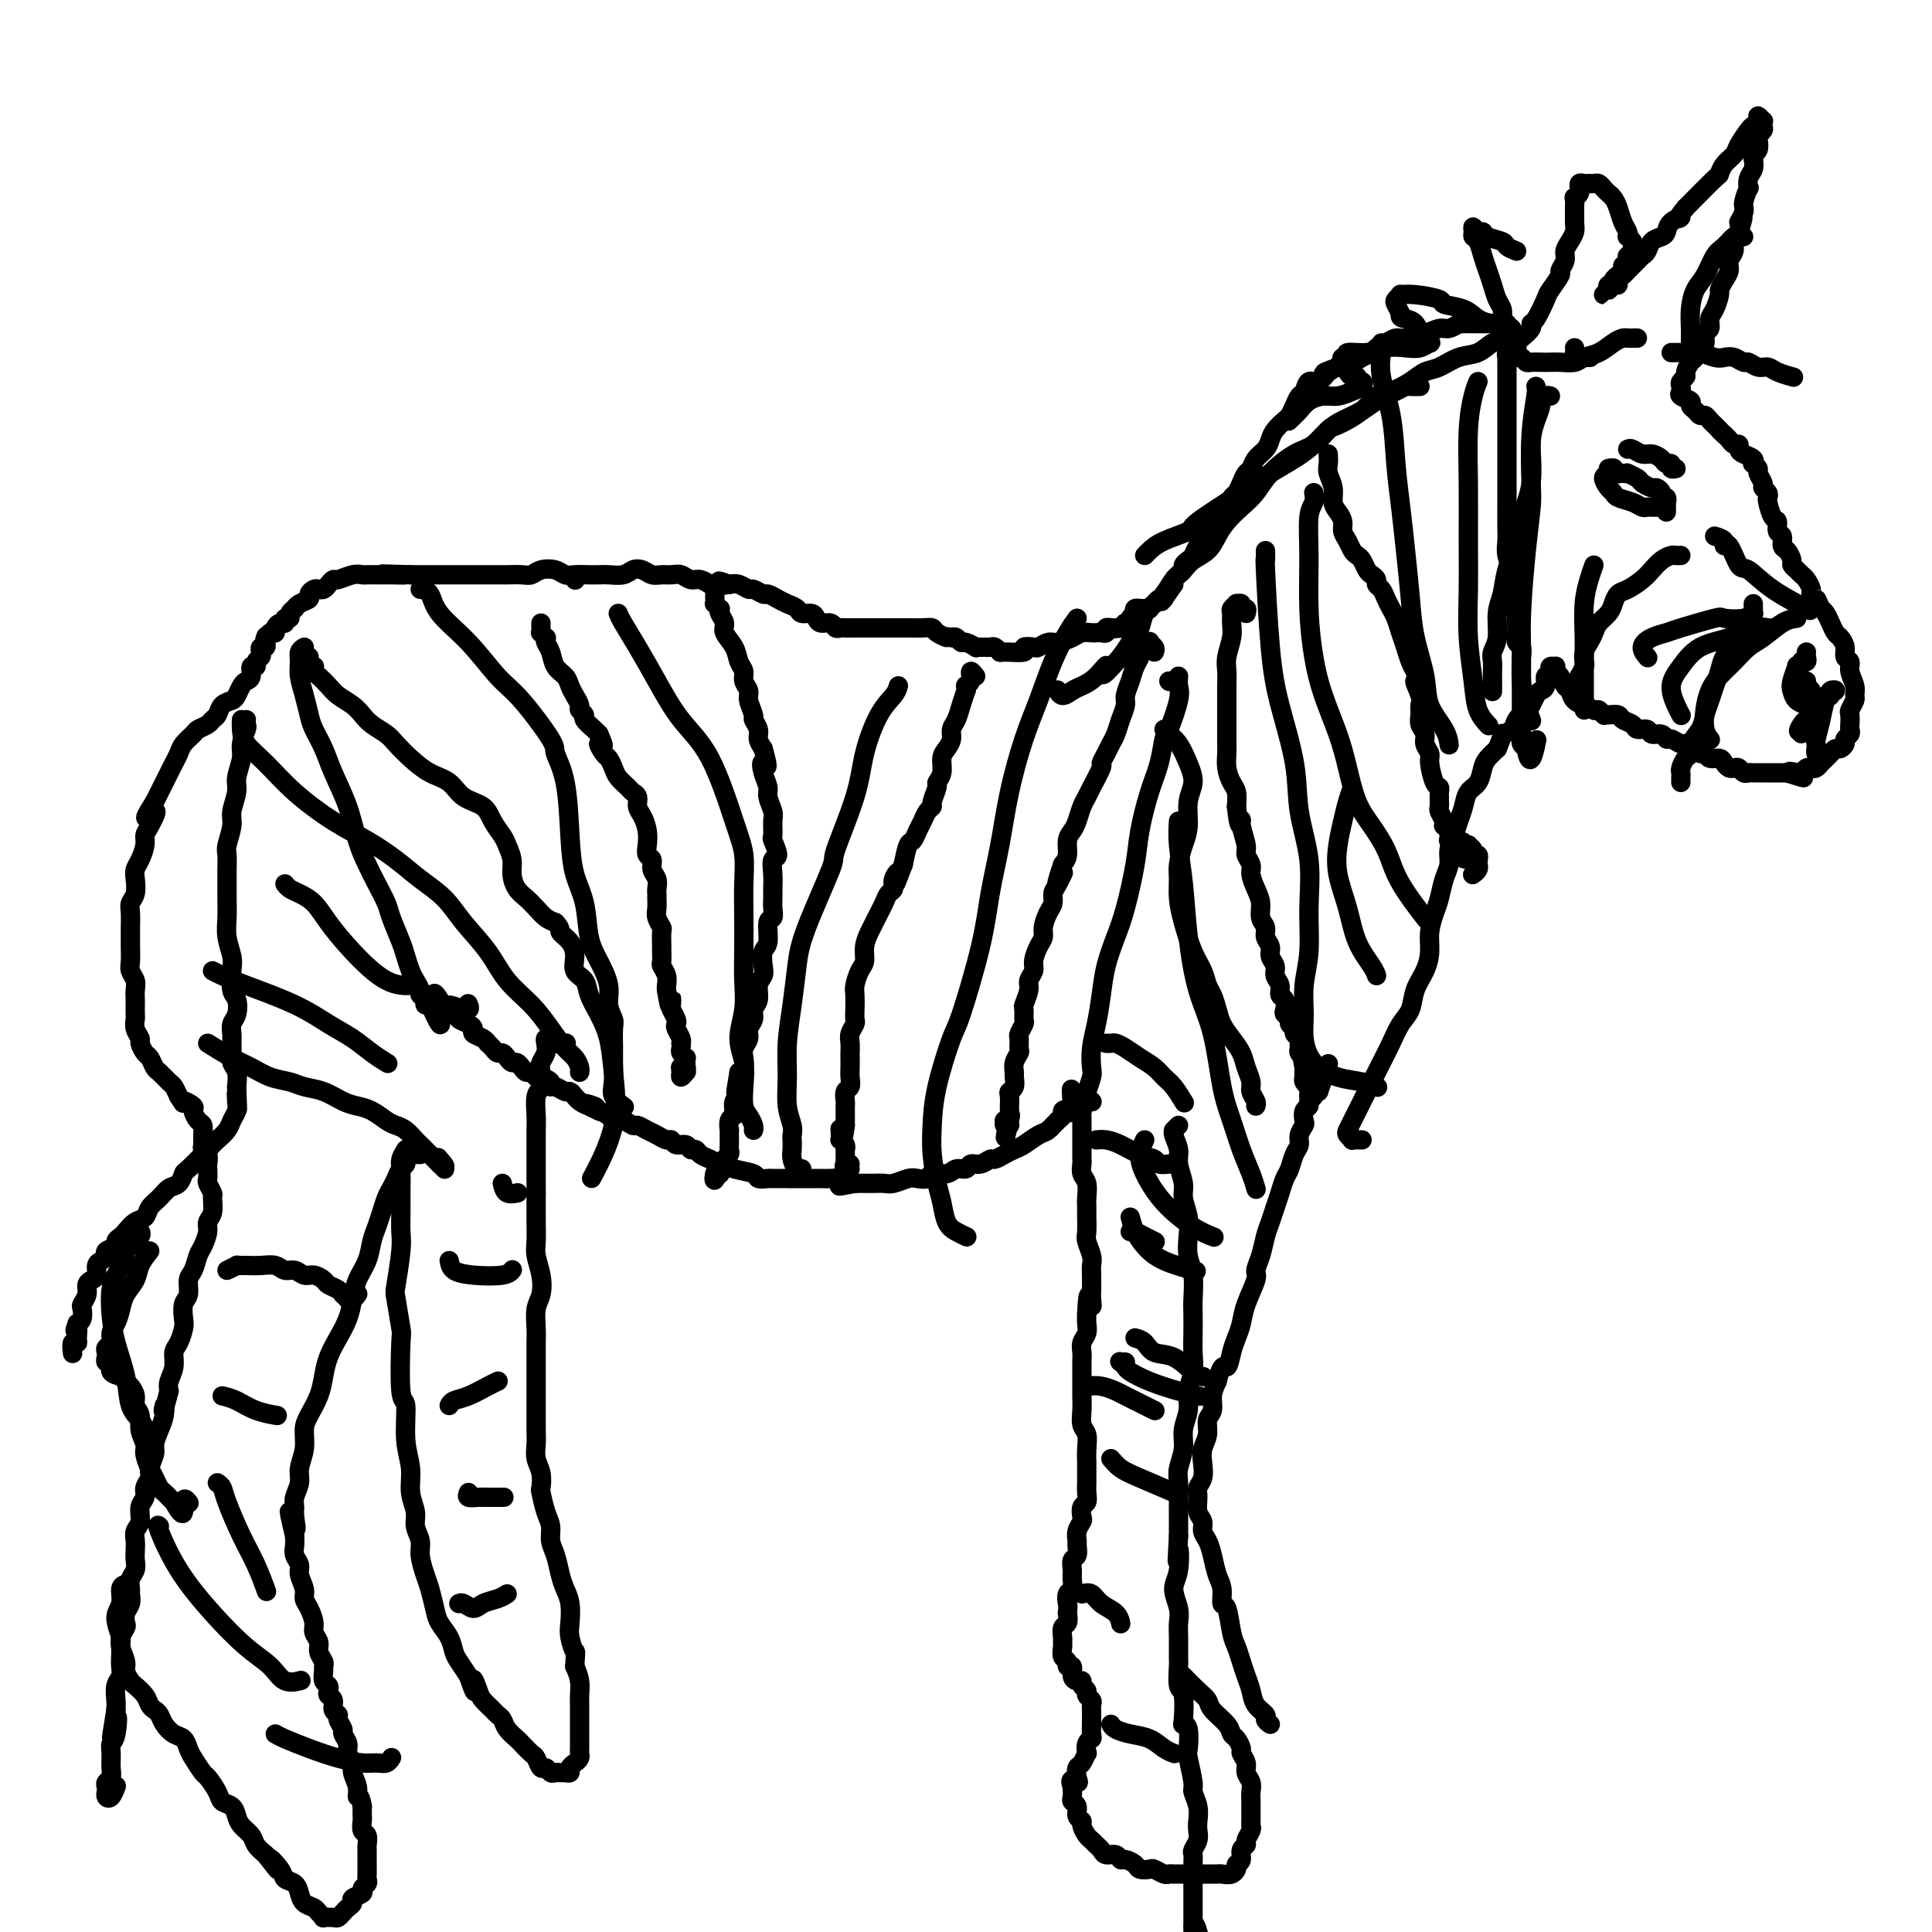 <svg viewBox='0 0 400 400' version='1.1' xmlns='http://www.w3.org/2000/svg' xmlns:xlink='http://www.w3.org/1999/xlink'><g fill='none' stroke='#000000' stroke-width='4' stroke-linecap='round' stroke-linejoin='round'><path d='M245,347c1.049,1.082 2.098,2.164 3,3c0.902,0.836 1.656,1.427 2,2c0.344,0.573 0.278,1.127 1,2c0.722,0.873 2.231,2.064 3,3c0.769,0.936 0.799,1.616 1,2c0.201,0.384 0.575,0.473 1,1c0.425,0.527 0.902,1.492 1,2c0.098,0.508 -0.184,0.559 0,1c0.184,0.441 0.834,1.273 1,2c0.166,0.727 -0.152,1.349 0,2c0.152,0.651 0.773,1.330 1,2c0.227,0.670 0.061,1.332 0,2c-0.061,0.668 -0.015,1.344 0,2c0.015,0.656 0.000,1.293 0,2c-0.000,0.707 0.015,1.485 0,2c-0.015,0.515 -0.061,0.767 0,1c0.061,0.233 0.227,0.447 0,1c-0.227,0.553 -0.848,1.444 -1,2c-0.152,0.556 0.165,0.778 0,1c-0.165,0.222 -0.814,0.444 -1,1c-0.186,0.556 0.090,1.444 0,2c-0.090,0.556 -0.545,0.778 -1,1'/><path d='M256,386c-0.432,1.403 -0.013,0.912 0,1c0.013,0.088 -0.381,0.756 -1,1c-0.619,0.244 -1.465,0.065 -2,0c-0.535,-0.065 -0.759,-0.018 -1,0c-0.241,0.018 -0.497,0.005 -1,0c-0.503,-0.005 -1.252,-0.001 -2,0c-0.748,0.001 -1.496,0.000 -2,0c-0.504,-0.000 -0.764,0.001 -1,0c-0.236,-0.001 -0.449,-0.004 -1,0c-0.551,0.004 -1.442,0.015 -2,0c-0.558,-0.015 -0.783,-0.056 -1,0c-0.217,0.056 -0.424,0.208 -1,0c-0.576,-0.208 -1.520,-0.778 -2,-1c-0.480,-0.222 -0.496,-0.097 -1,0c-0.504,0.097 -1.496,0.166 -2,0c-0.504,-0.166 -0.520,-0.565 -1,-1c-0.480,-0.435 -1.424,-0.904 -2,-1c-0.576,-0.096 -0.784,0.182 -1,0c-0.216,-0.182 -0.439,-0.822 -1,-1c-0.561,-0.178 -1.459,0.108 -2,0c-0.541,-0.108 -0.723,-0.610 -1,-1c-0.277,-0.390 -0.647,-0.668 -1,-1c-0.353,-0.332 -0.687,-0.718 -1,-1c-0.313,-0.282 -0.605,-0.461 -1,-1c-0.395,-0.539 -0.894,-1.440 -1,-2c-0.106,-0.560 0.182,-0.779 0,-1c-0.182,-0.221 -0.833,-0.443 -1,-1c-0.167,-0.557 0.151,-1.448 0,-2c-0.151,-0.552 -0.771,-0.764 -1,-1c-0.229,-0.236 -0.065,-0.496 0,-1c0.065,-0.504 0.033,-1.252 0,-2'/><path d='M222,370c-0.860,-2.362 0.491,-1.268 1,-1c0.509,0.268 0.175,-0.291 0,-1c-0.175,-0.709 -0.192,-1.570 0,-2c0.192,-0.430 0.591,-0.430 1,-1c0.409,-0.570 0.828,-1.710 1,-2c0.172,-0.290 0.099,0.269 0,0c-0.099,-0.269 -0.223,-1.367 0,-2c0.223,-0.633 0.792,-0.799 1,-1c0.208,-0.201 0.056,-0.435 0,-1c-0.056,-0.565 -0.015,-1.461 0,-2c0.015,-0.539 0.005,-0.722 0,-1c-0.005,-0.278 -0.005,-0.652 0,-1c0.005,-0.348 0.017,-0.671 0,-1c-0.017,-0.329 -0.061,-0.665 0,-1c0.061,-0.335 0.227,-0.668 0,-1c-0.227,-0.332 -0.848,-0.663 -1,-1c-0.152,-0.337 0.165,-0.680 0,-1c-0.165,-0.320 -0.814,-0.615 -1,-1c-0.186,-0.385 0.090,-0.859 0,-1c-0.090,-0.141 -0.545,0.050 -1,0c-0.455,-0.050 -0.910,-0.341 -1,-1c-0.090,-0.659 0.186,-1.686 0,-2c-0.186,-0.314 -0.835,0.084 -1,0c-0.165,-0.084 0.152,-0.651 0,-1c-0.152,-0.349 -0.774,-0.479 -1,-1c-0.226,-0.521 -0.057,-1.434 0,-2c0.057,-0.566 0.001,-0.784 0,-1c-0.001,-0.216 0.051,-0.429 0,-1c-0.051,-0.571 -0.206,-1.500 0,-2c0.206,-0.500 0.773,-0.571 1,-1c0.227,-0.429 0.113,-1.214 0,-2'/><path d='M221,334c0.171,-1.733 0.099,-1.566 0,-2c-0.099,-0.434 -0.224,-1.468 0,-2c0.224,-0.532 0.796,-0.561 1,-1c0.204,-0.439 0.041,-1.287 0,-2c-0.041,-0.713 0.042,-1.289 0,-2c-0.042,-0.711 -0.208,-1.555 0,-2c0.208,-0.445 0.792,-0.490 1,-1c0.208,-0.510 0.042,-1.483 0,-2c-0.042,-0.517 0.040,-0.576 0,-1c-0.040,-0.424 -0.203,-1.212 0,-2c0.203,-0.788 0.772,-1.576 1,-2c0.228,-0.424 0.114,-0.484 0,-1c-0.114,-0.516 -0.227,-1.489 0,-2c0.227,-0.511 0.793,-0.559 1,-1c0.207,-0.441 0.055,-1.276 0,-2c-0.055,-0.724 -0.014,-1.339 0,-2c0.014,-0.661 -0.000,-1.370 0,-2c0.000,-0.630 0.014,-1.183 0,-2c-0.014,-0.817 -0.056,-1.900 0,-3c0.056,-1.100 0.211,-2.219 0,-3c-0.211,-0.781 -0.789,-1.224 -1,-2c-0.211,-0.776 -0.057,-1.884 0,-3c0.057,-1.116 0.015,-2.238 0,-3c-0.015,-0.762 -0.005,-1.163 0,-2c0.005,-0.837 0.005,-2.111 0,-3c-0.005,-0.889 -0.015,-1.393 0,-2c0.015,-0.607 0.057,-1.317 0,-2c-0.057,-0.683 -0.211,-1.338 0,-2c0.211,-0.662 0.788,-1.332 1,-2c0.212,-0.668 0.061,-1.334 0,-2c-0.061,-0.666 -0.030,-1.333 0,-2'/><path d='M225,272c0.226,-6.447 0.792,-3.065 1,-2c0.208,1.065 0.057,-0.189 0,-1c-0.057,-0.811 -0.019,-1.180 0,-2c0.019,-0.820 0.019,-2.091 0,-3c-0.019,-0.909 -0.058,-1.454 0,-2c0.058,-0.546 0.212,-1.091 0,-2c-0.212,-0.909 -0.789,-2.182 -1,-3c-0.211,-0.818 -0.056,-1.182 0,-2c0.056,-0.818 0.011,-2.092 0,-3c-0.011,-0.908 0.011,-1.452 0,-2c-0.011,-0.548 -0.056,-1.102 0,-2c0.056,-0.898 0.211,-2.142 0,-3c-0.211,-0.858 -0.789,-1.332 -1,-2c-0.211,-0.668 -0.057,-1.531 0,-2c0.057,-0.469 0.015,-0.546 0,-1c-0.015,-0.454 -0.004,-1.286 0,-2c0.004,-0.714 0.001,-1.309 0,-2c-0.001,-0.691 0.001,-1.477 0,-2c-0.001,-0.523 -0.004,-0.784 0,-1c0.004,-0.216 0.015,-0.387 0,-1c-0.015,-0.613 -0.056,-1.668 0,-2c0.056,-0.332 0.208,0.057 0,0c-0.208,-0.057 -0.777,-0.562 -1,-1c-0.223,-0.438 -0.098,-0.810 0,-1c0.098,-0.190 0.171,-0.197 0,0c-0.171,0.197 -0.585,0.599 -1,1'/><path d='M222,229c-0.420,-6.717 0.029,-2.008 0,0c-0.029,2.008 -0.536,1.316 -1,1c-0.464,-0.316 -0.886,-0.254 -1,0c-0.114,0.254 0.079,0.702 0,1c-0.079,0.298 -0.430,0.447 -1,1c-0.570,0.553 -1.360,1.510 -2,2c-0.640,0.490 -1.131,0.514 -2,1c-0.869,0.486 -2.116,1.436 -3,2c-0.884,0.564 -1.405,0.744 -2,1c-0.595,0.256 -1.262,0.589 -2,1c-0.738,0.411 -1.545,0.899 -2,1c-0.455,0.101 -0.559,-0.184 -1,0c-0.441,0.184 -1.219,0.838 -2,1c-0.781,0.162 -1.565,-0.168 -2,0c-0.435,0.168 -0.521,0.833 -1,1c-0.479,0.167 -1.350,-0.165 -2,0c-0.650,0.165 -1.079,0.828 -2,1c-0.921,0.172 -2.333,-0.146 -3,0c-0.667,0.146 -0.587,0.757 -1,1c-0.413,0.243 -1.318,0.118 -2,0c-0.682,-0.118 -1.141,-0.228 -2,0c-0.859,0.228 -2.117,0.793 -3,1c-0.883,0.207 -1.391,0.055 -2,0c-0.609,-0.055 -1.318,-0.015 -2,0c-0.682,0.015 -1.338,0.004 -2,0c-0.662,-0.004 -1.331,-0.002 -2,0'/><path d='M177,245c-5.213,0.989 -2.744,0.461 -2,0c0.744,-0.461 -0.237,-0.856 -1,-1c-0.763,-0.144 -1.307,-0.039 -2,0c-0.693,0.039 -1.535,0.010 -2,0c-0.465,-0.010 -0.552,-0.003 -1,0c-0.448,0.003 -1.256,0.001 -2,0c-0.744,-0.001 -1.422,0.001 -2,0c-0.578,-0.001 -1.055,-0.003 -2,0c-0.945,0.003 -2.357,0.012 -3,0c-0.643,-0.012 -0.515,-0.046 -1,0c-0.485,0.046 -1.582,0.171 -2,0c-0.418,-0.171 -0.156,-0.637 -1,-1c-0.844,-0.363 -2.793,-0.622 -4,-1c-1.207,-0.378 -1.671,-0.876 -2,-1c-0.329,-0.124 -0.522,0.126 -1,0c-0.478,-0.126 -1.240,-0.626 -2,-1c-0.760,-0.374 -1.517,-0.621 -2,-1c-0.483,-0.379 -0.693,-0.890 -1,-1c-0.307,-0.110 -0.711,0.182 -1,0c-0.289,-0.182 -0.462,-0.836 -1,-1c-0.538,-0.164 -1.442,0.164 -2,0c-0.558,-0.164 -0.769,-0.818 -1,-1c-0.231,-0.182 -0.481,0.110 -1,0c-0.519,-0.110 -1.308,-0.622 -2,-1c-0.692,-0.378 -1.289,-0.622 -2,-1c-0.711,-0.378 -1.538,-0.889 -2,-1c-0.462,-0.111 -0.560,0.177 -1,0c-0.440,-0.177 -1.221,-0.821 -2,-1c-0.779,-0.179 -1.556,0.106 -2,0c-0.444,-0.106 -0.555,-0.602 -1,-1c-0.445,-0.398 -1.222,-0.699 -2,-1'/><path d='M124,230c-5.300,-2.405 -2.050,-1.419 -1,-1c1.050,0.419 -0.099,0.271 -1,0c-0.901,-0.271 -1.554,-0.665 -2,-1c-0.446,-0.335 -0.684,-0.611 -1,-1c-0.316,-0.389 -0.710,-0.892 -1,-1c-0.290,-0.108 -0.477,0.177 -1,0c-0.523,-0.177 -1.383,-0.817 -2,-1c-0.617,-0.183 -0.991,0.091 -1,0c-0.009,-0.091 0.349,-0.545 0,-1c-0.349,-0.455 -1.403,-0.909 -2,-1c-0.597,-0.091 -0.737,0.182 -1,0c-0.263,-0.182 -0.648,-0.819 -1,-1c-0.352,-0.181 -0.672,0.092 -1,0c-0.328,-0.092 -0.665,-0.551 -1,-1c-0.335,-0.449 -0.667,-0.890 -1,-1c-0.333,-0.110 -0.666,0.111 -1,0c-0.334,-0.111 -0.668,-0.556 -1,-1c-0.332,-0.444 -0.663,-0.889 -1,-1c-0.337,-0.111 -0.680,0.111 -1,0c-0.320,-0.111 -0.615,-0.554 -1,-1c-0.385,-0.446 -0.859,-0.893 -1,-1c-0.141,-0.107 0.051,0.126 0,0c-0.051,-0.126 -0.347,-0.611 -1,-1c-0.653,-0.389 -1.664,-0.682 -2,-1c-0.336,-0.318 0.003,-0.663 0,-1c-0.003,-0.337 -0.347,-0.668 -1,-1c-0.653,-0.332 -1.615,-0.666 -2,-1c-0.385,-0.334 -0.192,-0.667 0,-1'/><path d='M95,210c-4.321,-3.262 -0.625,-1.417 1,-1c1.625,0.417 1.179,-0.595 1,-1c-0.179,-0.405 -0.089,-0.202 0,0'/><path d='M263,357c-0.477,-0.351 -0.954,-0.702 -1,-1c-0.046,-0.298 0.338,-0.544 0,-1c-0.338,-0.456 -1.400,-1.123 -2,-2c-0.600,-0.877 -0.738,-1.964 -1,-3c-0.262,-1.036 -0.647,-2.019 -1,-3c-0.353,-0.981 -0.673,-1.959 -1,-3c-0.327,-1.041 -0.661,-2.144 -1,-3c-0.339,-0.856 -0.682,-1.463 -1,-3c-0.318,-1.537 -0.610,-4.004 -1,-5c-0.390,-0.996 -0.878,-0.522 -1,-1c-0.122,-0.478 0.121,-1.910 0,-3c-0.121,-1.090 -0.606,-1.839 -1,-3c-0.394,-1.161 -0.698,-2.733 -1,-4c-0.302,-1.267 -0.602,-2.230 -1,-3c-0.398,-0.770 -0.892,-1.347 -1,-2c-0.108,-0.653 0.171,-1.381 0,-2c-0.171,-0.619 -0.792,-1.127 -1,-2c-0.208,-0.873 -0.004,-2.110 0,-3c0.004,-0.890 -0.191,-1.434 0,-2c0.191,-0.566 0.768,-1.153 1,-2c0.232,-0.847 0.119,-1.955 0,-3c-0.119,-1.045 -0.243,-2.026 0,-3c0.243,-0.974 0.852,-1.941 1,-3c0.148,-1.059 -0.167,-2.212 0,-3c0.167,-0.788 0.814,-1.212 1,-2c0.186,-0.788 -0.090,-1.939 0,-3c0.090,-1.061 0.545,-2.030 1,-3'/><path d='M252,286c1.024,-4.249 1.582,-2.872 2,-3c0.418,-0.128 0.694,-1.761 1,-3c0.306,-1.239 0.641,-2.085 1,-3c0.359,-0.915 0.740,-1.899 1,-3c0.260,-1.101 0.398,-2.318 1,-4c0.602,-1.682 1.667,-3.829 2,-5c0.333,-1.171 -0.065,-1.366 0,-2c0.065,-0.634 0.595,-1.705 1,-3c0.405,-1.295 0.686,-2.812 1,-4c0.314,-1.188 0.662,-2.046 1,-3c0.338,-0.954 0.668,-2.002 1,-3c0.332,-0.998 0.667,-1.944 1,-3c0.333,-1.056 0.662,-2.222 1,-3c0.338,-0.778 0.683,-1.168 1,-2c0.317,-0.832 0.607,-2.106 1,-3c0.393,-0.894 0.889,-1.409 1,-2c0.111,-0.591 -0.162,-1.257 0,-2c0.162,-0.743 0.760,-1.561 1,-2c0.240,-0.439 0.121,-0.499 0,-1c-0.121,-0.501 -0.244,-1.443 0,-2c0.244,-0.557 0.854,-0.728 1,-1c0.146,-0.272 -0.171,-0.645 0,-1c0.171,-0.355 0.829,-0.693 1,-1c0.171,-0.307 -0.146,-0.583 0,-1c0.146,-0.417 0.756,-0.976 1,-1c0.244,-0.024 0.122,0.488 0,1'/><path d='M273,226c3.500,-10.000 1.750,-5.000 0,0'/><path d='M282,236c-0.874,-0.025 -1.749,-0.049 -2,0c-0.251,0.049 0.121,0.173 0,0c-0.121,-0.173 -0.734,-0.643 -1,-1c-0.266,-0.357 -0.185,-0.601 0,-1c0.185,-0.399 0.472,-0.952 1,-2c0.528,-1.048 1.296,-2.591 2,-4c0.704,-1.409 1.344,-2.683 2,-4c0.656,-1.317 1.326,-2.676 2,-4c0.674,-1.324 1.350,-2.611 2,-4c0.650,-1.389 1.274,-2.878 2,-4c0.726,-1.122 1.553,-1.878 2,-3c0.447,-1.122 0.515,-2.611 1,-4c0.485,-1.389 1.387,-2.678 2,-4c0.613,-1.322 0.938,-2.679 1,-4c0.062,-1.321 -0.137,-2.608 0,-4c0.137,-1.392 0.610,-2.890 1,-4c0.390,-1.110 0.696,-1.833 1,-3c0.304,-1.167 0.606,-2.777 1,-4c0.394,-1.223 0.879,-2.060 1,-3c0.121,-0.940 -0.123,-1.985 0,-3c0.123,-1.015 0.614,-2.000 1,-3c0.386,-1.000 0.667,-2.015 1,-3c0.333,-0.985 0.718,-1.940 1,-3c0.282,-1.060 0.459,-2.223 1,-3c0.541,-0.777 1.444,-1.167 2,-2c0.556,-0.833 0.765,-2.109 1,-3c0.235,-0.891 0.496,-1.397 1,-2c0.504,-0.603 1.252,-1.301 2,-2'/><path d='M310,155c1.661,-3.892 0.812,-3.122 1,-3c0.188,0.122 1.412,-0.405 2,-1c0.588,-0.595 0.538,-1.259 1,-2c0.462,-0.741 1.434,-1.559 2,-2c0.566,-0.441 0.725,-0.504 1,-1c0.275,-0.496 0.666,-1.424 1,-2c0.334,-0.576 0.612,-0.798 1,-1c0.388,-0.202 0.888,-0.384 1,-1c0.112,-0.616 -0.162,-1.667 0,-2c0.162,-0.333 0.762,0.054 1,0c0.238,-0.054 0.116,-0.547 0,-1c-0.116,-0.453 -0.224,-0.866 0,-1c0.224,-0.134 0.781,0.009 1,0c0.219,-0.009 0.101,-0.172 0,0c-0.101,0.172 -0.183,0.680 0,1c0.183,0.320 0.632,0.454 1,1c0.368,0.546 0.657,1.504 1,2c0.343,0.496 0.741,0.529 1,1c0.259,0.471 0.380,1.380 1,2c0.620,0.620 1.738,0.951 2,1c0.262,0.049 -0.332,-0.183 0,0c0.332,0.183 1.589,0.780 2,1c0.411,0.220 -0.026,0.063 0,0c0.026,-0.063 0.513,-0.031 1,0'/><path d='M331,147c1.743,1.461 1.101,1.112 1,1c-0.101,-0.112 0.339,0.013 1,0c0.661,-0.013 1.543,-0.162 2,0c0.457,0.162 0.489,0.636 1,1c0.511,0.364 1.503,0.618 2,1c0.497,0.382 0.501,0.891 1,1c0.499,0.109 1.495,-0.182 2,0c0.505,0.182 0.520,0.837 1,1c0.480,0.163 1.424,-0.168 2,0c0.576,0.168 0.784,0.834 1,1c0.216,0.166 0.439,-0.167 1,0c0.561,0.167 1.460,0.833 2,1c0.540,0.167 0.722,-0.167 1,0c0.278,0.167 0.651,0.833 1,1c0.349,0.167 0.675,-0.166 1,0c0.325,0.166 0.650,0.832 1,1c0.350,0.168 0.724,-0.162 1,0c0.276,0.162 0.455,0.814 1,1c0.545,0.186 1.455,-0.095 2,0c0.545,0.095 0.723,0.565 1,1c0.277,0.435 0.652,0.835 1,1c0.348,0.165 0.670,0.097 1,0c0.330,-0.097 0.670,-0.222 1,0c0.330,0.222 0.652,0.792 1,1c0.348,0.208 0.723,0.056 1,0c0.277,-0.056 0.455,-0.015 1,0c0.545,0.015 1.458,0.004 2,0c0.542,-0.004 0.712,-0.001 1,0c0.288,0.001 0.693,0.000 1,0c0.307,-0.000 0.516,-0.000 1,0c0.484,0.000 1.242,0.000 2,0'/><path d='M370,160c6.212,2.015 2.242,0.554 1,0c-1.242,-0.554 0.244,-0.200 1,0c0.756,0.200 0.781,0.246 1,0c0.219,-0.246 0.632,-0.783 1,-1c0.368,-0.217 0.690,-0.114 1,0c0.310,0.114 0.608,0.238 1,0c0.392,-0.238 0.879,-0.838 1,-1c0.121,-0.162 -0.122,0.115 0,0c0.122,-0.115 0.611,-0.622 1,-1c0.389,-0.378 0.678,-0.626 1,-1c0.322,-0.374 0.679,-0.874 1,-1c0.321,-0.126 0.608,0.121 1,0c0.392,-0.121 0.890,-0.609 1,-1c0.110,-0.391 -0.166,-0.686 0,-1c0.166,-0.314 0.776,-0.646 1,-1c0.224,-0.354 0.064,-0.729 0,-1c-0.064,-0.271 -0.032,-0.439 0,-1c0.032,-0.561 0.062,-1.514 0,-2c-0.062,-0.486 -0.217,-0.504 0,-1c0.217,-0.496 0.805,-1.471 1,-2c0.195,-0.529 -0.004,-0.613 0,-1c0.004,-0.387 0.212,-1.076 0,-2c-0.212,-0.924 -0.844,-2.083 -1,-3c-0.156,-0.917 0.166,-1.593 0,-2c-0.166,-0.407 -0.818,-0.546 -1,-1c-0.182,-0.454 0.106,-1.225 0,-2c-0.106,-0.775 -0.606,-1.556 -1,-2c-0.394,-0.444 -0.683,-0.552 -1,-1c-0.317,-0.448 -0.662,-1.236 -1,-2c-0.338,-0.764 -0.668,-1.504 -1,-2c-0.332,-0.496 -0.666,-0.748 -1,-1'/><path d='M377,126c-1.091,-2.412 -0.817,-1.942 -1,-2c-0.183,-0.058 -0.822,-0.645 -1,-1c-0.178,-0.355 0.106,-0.476 0,-1c-0.106,-0.524 -0.602,-1.449 -1,-2c-0.398,-0.551 -0.698,-0.729 -1,-1c-0.302,-0.271 -0.607,-0.635 -1,-1c-0.393,-0.365 -0.875,-0.732 -1,-1c-0.125,-0.268 0.106,-0.438 0,-1c-0.106,-0.562 -0.549,-1.517 -1,-2c-0.451,-0.483 -0.908,-0.495 -1,-1c-0.092,-0.505 0.182,-1.505 0,-2c-0.182,-0.495 -0.820,-0.486 -1,-1c-0.180,-0.514 0.096,-1.552 0,-2c-0.096,-0.448 -0.566,-0.305 -1,-1c-0.434,-0.695 -0.833,-2.227 -1,-3c-0.167,-0.773 -0.101,-0.788 0,-1c0.101,-0.212 0.238,-0.620 0,-1c-0.238,-0.380 -0.852,-0.733 -1,-1c-0.148,-0.267 0.170,-0.449 0,-1c-0.170,-0.551 -0.828,-1.471 -1,-2c-0.172,-0.529 0.144,-0.667 0,-1c-0.144,-0.333 -0.746,-0.863 -1,-1c-0.254,-0.137 -0.158,0.117 0,0c0.158,-0.117 0.379,-0.605 0,-1c-0.379,-0.395 -1.358,-0.697 -2,-1c-0.642,-0.303 -0.945,-0.606 -1,-1c-0.055,-0.394 0.140,-0.879 0,-1c-0.140,-0.121 -0.615,0.121 -1,0c-0.385,-0.121 -0.682,-0.606 -1,-1c-0.318,-0.394 -0.659,-0.697 -1,-1'/><path d='M357,90c-1.168,-1.013 -1.086,-1.046 -1,-1c0.086,0.046 0.178,0.171 0,0c-0.178,-0.171 -0.625,-0.637 -1,-1c-0.375,-0.363 -0.679,-0.622 -1,-1c-0.321,-0.378 -0.658,-0.875 -1,-1c-0.342,-0.125 -0.688,0.121 -1,0c-0.312,-0.121 -0.592,-0.610 -1,-1c-0.408,-0.390 -0.946,-0.682 -1,-1c-0.054,-0.318 0.377,-0.663 0,-1c-0.377,-0.337 -1.561,-0.668 -2,-1c-0.439,-0.332 -0.132,-0.665 0,-1c0.132,-0.335 0.091,-0.671 0,-1c-0.091,-0.329 -0.232,-0.650 0,-1c0.232,-0.350 0.835,-0.728 1,-1c0.165,-0.272 -0.109,-0.439 0,-1c0.109,-0.561 0.603,-1.516 1,-2c0.397,-0.484 0.699,-0.496 1,-1c0.301,-0.504 0.602,-1.500 1,-2c0.398,-0.500 0.894,-0.503 1,-1c0.106,-0.497 -0.178,-1.489 0,-2c0.178,-0.511 0.817,-0.542 1,-1c0.183,-0.458 -0.092,-1.344 0,-2c0.092,-0.656 0.551,-1.082 1,-2c0.449,-0.918 0.890,-2.329 1,-3c0.110,-0.671 -0.110,-0.602 0,-1c0.110,-0.398 0.551,-1.261 1,-2c0.449,-0.739 0.908,-1.353 1,-2c0.092,-0.647 -0.181,-1.328 0,-2c0.181,-0.672 0.818,-1.335 1,-2c0.182,-0.665 -0.091,-1.333 0,-2c0.091,-0.667 0.545,-1.334 1,-2'/><path d='M360,48c1.791,-5.146 0.270,-2.512 0,-2c-0.270,0.512 0.711,-1.098 1,-2c0.289,-0.902 -0.115,-1.095 0,-2c0.115,-0.905 0.749,-2.522 1,-3c0.251,-0.478 0.119,0.184 0,0c-0.119,-0.184 -0.224,-1.214 0,-2c0.224,-0.786 0.778,-1.328 1,-2c0.222,-0.672 0.111,-1.475 0,-2c-0.111,-0.525 -0.222,-0.771 0,-1c0.222,-0.229 0.778,-0.442 1,-1c0.222,-0.558 0.112,-1.460 0,-2c-0.112,-0.540 -0.225,-0.718 0,-1c0.225,-0.282 0.788,-0.669 1,-1c0.212,-0.331 0.072,-0.608 0,-1c-0.072,-0.392 -0.075,-0.900 0,-1c0.075,-0.100 0.228,0.209 0,0c-0.228,-0.209 -0.839,-0.936 -1,-1c-0.161,-0.064 0.127,0.535 0,1c-0.127,0.465 -0.667,0.795 -1,1c-0.333,0.205 -0.457,0.283 -1,1c-0.543,0.717 -1.504,2.072 -2,3c-0.496,0.928 -0.528,1.428 -1,2c-0.472,0.572 -1.384,1.215 -2,2c-0.616,0.785 -0.935,1.711 -1,2c-0.065,0.289 0.124,-0.060 -1,1c-1.124,1.060 -3.562,3.530 -6,6'/><path d='M349,43c-2.594,3.051 -1.080,2.178 -1,2c0.080,-0.178 -1.274,0.337 -2,1c-0.726,0.663 -0.825,1.473 -1,2c-0.175,0.527 -0.427,0.770 -1,1c-0.573,0.230 -1.467,0.447 -2,1c-0.533,0.553 -0.706,1.444 -1,2c-0.294,0.556 -0.710,0.779 -1,1c-0.290,0.221 -0.455,0.442 -1,1c-0.545,0.558 -1.469,1.455 -2,2c-0.531,0.545 -0.668,0.739 -1,1c-0.332,0.261 -0.858,0.591 -1,1c-0.142,0.409 0.101,0.899 0,1c-0.101,0.101 -0.545,-0.187 -1,0c-0.455,0.187 -0.920,0.850 -1,1c-0.080,0.150 0.226,-0.212 0,0c-0.226,0.212 -0.985,1.000 -1,1c-0.015,0.000 0.713,-0.787 1,-1c0.287,-0.213 0.134,0.149 0,0c-0.134,-0.149 -0.247,-0.809 0,-1c0.247,-0.191 0.855,0.089 1,0c0.145,-0.089 -0.171,-0.545 0,-1c0.171,-0.455 0.830,-0.909 1,-1c0.170,-0.091 -0.150,0.182 0,0c0.150,-0.182 0.771,-0.818 1,-1c0.229,-0.182 0.065,0.091 0,0c-0.065,-0.091 -0.033,-0.545 0,-1'/><path d='M336,55c0.692,-0.730 0.921,-0.056 1,0c0.079,0.056 0.007,-0.506 0,-1c-0.007,-0.494 0.050,-0.920 0,-1c-0.050,-0.080 -0.209,0.186 0,0c0.209,-0.186 0.784,-0.824 1,-1c0.216,-0.176 0.072,0.111 0,0c-0.072,-0.111 -0.071,-0.621 0,-1c0.071,-0.379 0.212,-0.628 0,-1c-0.212,-0.372 -0.778,-0.866 -1,-1c-0.222,-0.134 -0.101,0.091 0,0c0.101,-0.091 0.182,-0.497 0,-1c-0.182,-0.503 -0.626,-1.104 -1,-2c-0.374,-0.896 -0.678,-2.086 -1,-3c-0.322,-0.914 -0.663,-1.551 -1,-2c-0.337,-0.449 -0.669,-0.709 -1,-1c-0.331,-0.291 -0.662,-0.614 -1,-1c-0.338,-0.386 -0.682,-0.835 -1,-1c-0.318,-0.165 -0.611,-0.045 -1,0c-0.389,0.045 -0.875,0.016 -1,0c-0.125,-0.016 0.110,-0.019 0,0c-0.110,0.019 -0.564,0.060 -1,0c-0.436,-0.060 -0.853,-0.222 -1,0c-0.147,0.222 -0.025,0.828 0,1c0.025,0.172 -0.046,-0.091 0,0c0.046,0.091 0.208,0.535 0,1c-0.208,0.465 -0.788,0.951 -1,1c-0.212,0.049 -0.057,-0.338 0,0c0.057,0.338 0.015,1.400 0,2c-0.015,0.600 -0.004,0.739 0,1c0.004,0.261 0.001,0.646 0,1c-0.001,0.354 -0.001,0.677 0,1'/><path d='M326,46c0.043,1.131 0.151,1.459 0,2c-0.151,0.541 -0.560,1.295 -1,2c-0.440,0.705 -0.909,1.362 -1,2c-0.091,0.638 0.198,1.257 0,2c-0.198,0.743 -0.883,1.611 -1,2c-0.117,0.389 0.332,0.300 0,1c-0.332,0.700 -1.446,2.190 -2,3c-0.554,0.810 -0.547,0.942 -1,2c-0.453,1.058 -1.365,3.043 -2,4c-0.635,0.957 -0.992,0.887 -1,1c-0.008,0.113 0.334,0.408 0,1c-0.334,0.592 -1.343,1.480 -2,2c-0.657,0.520 -0.961,0.673 -1,1c-0.039,0.327 0.186,0.830 0,1c-0.186,0.170 -0.782,0.008 -1,0c-0.218,-0.008 -0.058,0.137 0,0c0.058,-0.137 0.015,-0.558 0,-1c-0.015,-0.442 -0.003,-0.907 0,-1c0.003,-0.093 -0.002,0.185 0,0c0.002,-0.185 0.011,-0.833 0,-1c-0.011,-0.167 -0.041,0.147 0,0c0.041,-0.147 0.155,-0.756 0,-1c-0.155,-0.244 -0.577,-0.122 -1,0'/><path d='M312,68c-0.106,-0.845 0.130,-0.959 0,-1c-0.130,-0.041 -0.627,-0.011 -1,0c-0.373,0.011 -0.621,0.003 -1,0c-0.379,-0.003 -0.889,-0.001 -1,0c-0.111,0.001 0.176,0.000 0,0c-0.176,-0.000 -0.817,-0.000 -1,0c-0.183,0.000 0.092,0.000 0,0c-0.092,-0.000 -0.550,-0.000 -1,0c-0.450,0.000 -0.890,0.000 -1,0c-0.110,-0.000 0.112,-0.000 0,0c-0.112,0.000 -0.556,0.000 -1,0c-0.444,-0.000 -0.888,-0.001 -1,0c-0.112,0.001 0.107,0.004 0,0c-0.107,-0.004 -0.541,-0.016 -1,0c-0.459,0.016 -0.942,0.061 -1,0c-0.058,-0.061 0.308,-0.228 0,0c-0.308,0.228 -1.290,0.850 -2,1c-0.710,0.150 -1.149,-0.171 -2,0c-0.851,0.171 -2.115,0.833 -3,1c-0.885,0.167 -1.393,-0.163 -2,0c-0.607,0.163 -1.314,0.817 -2,1c-0.686,0.183 -1.353,-0.106 -2,0c-0.647,0.106 -1.275,0.607 -2,1c-0.725,0.393 -1.546,0.679 -2,1c-0.454,0.321 -0.542,0.677 -1,1c-0.458,0.323 -1.288,0.612 -2,1c-0.712,0.388 -1.307,0.874 -2,1c-0.693,0.126 -1.484,-0.107 -2,0c-0.516,0.107 -0.758,0.553 -1,1'/><path d='M277,76c-4.500,1.653 -2.750,1.287 -2,1c0.750,-0.287 0.499,-0.495 0,0c-0.499,0.495 -1.247,1.693 -2,2c-0.753,0.307 -1.511,-0.279 -2,0c-0.489,0.279 -0.707,1.422 -1,2c-0.293,0.578 -0.659,0.592 -1,1c-0.341,0.408 -0.655,1.212 -1,2c-0.345,0.788 -0.721,1.562 -1,2c-0.279,0.438 -0.460,0.540 -1,1c-0.540,0.460 -1.440,1.279 -2,2c-0.560,0.721 -0.780,1.344 -1,2c-0.220,0.656 -0.440,1.344 -1,2c-0.560,0.656 -1.459,1.279 -2,2c-0.541,0.721 -0.722,1.540 -1,2c-0.278,0.460 -0.651,0.560 -1,1c-0.349,0.440 -0.675,1.221 -1,2c-0.325,0.779 -0.650,1.556 -1,2c-0.350,0.444 -0.724,0.555 -1,1c-0.276,0.445 -0.455,1.222 -1,2c-0.545,0.778 -1.455,1.555 -2,2c-0.545,0.445 -0.723,0.557 -1,1c-0.277,0.443 -0.651,1.218 -1,2c-0.349,0.782 -0.672,1.572 -1,2c-0.328,0.428 -0.662,0.496 -1,1c-0.338,0.504 -0.682,1.444 -1,2c-0.318,0.556 -0.611,0.726 -1,1c-0.389,0.274 -0.875,0.651 -1,1c-0.125,0.349 0.111,0.671 0,1c-0.111,0.329 -0.568,0.666 -1,1c-0.432,0.334 -0.838,0.667 -1,1c-0.162,0.333 -0.081,0.667 0,1'/><path d='M243,121c-4.421,6.426 -1.972,2.491 -1,1c0.972,-1.491 0.467,-0.539 0,0c-0.467,0.539 -0.894,0.665 -1,1c-0.106,0.335 0.111,0.878 0,1c-0.111,0.122 -0.551,-0.178 -1,0c-0.449,0.178 -0.909,0.832 -1,1c-0.091,0.168 0.187,-0.151 0,0c-0.187,0.151 -0.839,0.773 -1,1c-0.161,0.227 0.168,0.061 0,0c-0.168,-0.061 -0.833,-0.017 -1,0c-0.167,0.017 0.165,0.007 0,0c-0.165,-0.007 -0.828,-0.012 -1,0c-0.172,0.012 0.146,0.042 0,0c-0.146,-0.042 -0.756,-0.155 -1,0c-0.244,0.155 -0.122,0.577 0,1'/><path d='M235,127c-1.173,0.884 -0.104,0.094 0,0c0.104,-0.094 -0.756,0.510 -1,1c-0.244,0.490 0.128,0.867 0,1c-0.128,0.133 -0.756,0.022 -1,0c-0.244,-0.022 -0.104,0.047 0,0c0.104,-0.047 0.172,-0.208 0,0c-0.172,0.208 -0.585,0.787 -1,1c-0.415,0.213 -0.833,0.061 -1,0c-0.167,-0.061 -0.084,-0.030 0,0'/><path d='M231,130c-0.862,0.460 -1.019,0.109 -1,0c0.019,-0.109 0.212,0.023 0,0c-0.212,-0.023 -0.829,-0.202 -1,0c-0.171,0.202 0.106,0.786 0,1c-0.106,0.214 -0.594,0.060 -1,0c-0.406,-0.060 -0.732,-0.026 -1,0c-0.268,0.026 -0.480,0.044 -1,0c-0.520,-0.044 -1.348,-0.152 -2,0c-0.652,0.152 -1.129,0.563 -2,1c-0.871,0.437 -2.137,0.901 -3,1c-0.863,0.099 -1.324,-0.166 -2,0c-0.676,0.166 -1.569,0.762 -2,1c-0.431,0.238 -0.402,0.117 -1,0c-0.598,-0.117 -1.823,-0.231 -2,0c-0.177,0.231 0.696,0.808 0,1c-0.696,0.192 -2.960,-0.001 -4,0c-1.040,0.001 -0.856,0.197 -1,0c-0.144,-0.197 -0.617,-0.785 -1,-1c-0.383,-0.215 -0.675,-0.057 -1,0c-0.325,0.057 -0.682,0.011 -1,0c-0.318,-0.011 -0.596,0.012 -1,0c-0.404,-0.012 -0.934,-0.059 -1,0c-0.066,0.059 0.333,0.226 0,0c-0.333,-0.226 -1.399,-0.844 -2,-1c-0.601,-0.156 -0.739,0.150 -1,0c-0.261,-0.150 -0.646,-0.757 -1,-1c-0.354,-0.243 -0.677,-0.121 -1,0'/><path d='M197,132c-1.817,-0.420 -0.858,0.031 -1,0c-0.142,-0.031 -1.385,-0.544 -2,-1c-0.615,-0.456 -0.603,-0.854 -1,-1c-0.397,-0.146 -1.205,-0.039 -2,0c-0.795,0.039 -1.579,0.010 -2,0c-0.421,-0.010 -0.479,-0.003 -1,0c-0.521,0.003 -1.505,0.001 -2,0c-0.495,-0.001 -0.500,-0.000 -1,0c-0.500,0.000 -1.496,0.000 -2,0c-0.504,-0.000 -0.515,-0.000 -1,0c-0.485,0.000 -1.443,0.000 -2,0c-0.557,-0.000 -0.712,-0.000 -1,0c-0.288,0.000 -0.707,0.001 -1,0c-0.293,-0.001 -0.459,-0.004 -1,0c-0.541,0.004 -1.458,0.016 -2,0c-0.542,-0.016 -0.709,-0.060 -1,0c-0.291,0.060 -0.707,0.222 -1,0c-0.293,-0.222 -0.464,-0.829 -1,-1c-0.536,-0.171 -1.438,0.095 -2,0c-0.562,-0.095 -0.783,-0.550 -1,-1c-0.217,-0.450 -0.428,-0.894 -1,-1c-0.572,-0.106 -1.505,0.125 -2,0c-0.495,-0.125 -0.551,-0.607 -1,-1c-0.449,-0.393 -1.290,-0.698 -2,-1c-0.710,-0.302 -1.289,-0.602 -2,-1c-0.711,-0.398 -1.556,-0.895 -2,-1c-0.444,-0.105 -0.489,0.182 -1,0c-0.511,-0.182 -1.487,-0.832 -2,-1c-0.513,-0.168 -0.561,0.147 -1,0c-0.439,-0.147 -1.268,-0.756 -2,-1c-0.732,-0.244 -1.366,-0.122 -2,0'/><path d='M151,121c-3.827,-1.388 -1.396,-0.357 -1,0c0.396,0.357 -1.245,0.039 -2,0c-0.755,-0.039 -0.625,0.200 -1,0c-0.375,-0.200 -1.255,-0.838 -2,-1c-0.745,-0.162 -1.354,0.154 -2,0c-0.646,-0.154 -1.328,-0.777 -2,-1c-0.672,-0.223 -1.335,-0.047 -2,0c-0.665,0.047 -1.332,-0.036 -2,0c-0.668,0.036 -1.337,0.192 -2,0c-0.663,-0.192 -1.318,-0.731 -2,-1c-0.682,-0.269 -1.389,-0.268 -2,0c-0.611,0.268 -1.126,0.804 -2,1c-0.874,0.196 -2.107,0.054 -3,0c-0.893,-0.054 -1.446,-0.018 -2,0c-0.554,0.018 -1.111,0.018 -2,0c-0.889,-0.018 -2.111,-0.054 -3,0c-0.889,0.054 -1.444,0.196 -2,0c-0.556,-0.196 -1.112,-0.732 -2,-1c-0.888,-0.268 -2.110,-0.268 -3,0c-0.890,0.268 -1.450,0.804 -2,1c-0.550,0.196 -1.091,0.053 -2,0c-0.909,-0.053 -2.187,-0.014 -3,0c-0.813,0.014 -1.162,0.004 -2,0c-0.838,-0.004 -2.164,-0.001 -3,0c-0.836,0.001 -1.183,0.000 -2,0c-0.817,-0.000 -2.106,-0.000 -3,0c-0.894,0.000 -1.394,0.000 -2,0c-0.606,-0.000 -1.317,-0.000 -2,0c-0.683,0.000 -1.338,0.000 -2,0c-0.662,-0.000 -1.332,-0.000 -2,0c-0.668,0.000 -1.334,0.000 -2,0'/><path d='M85,119c-10.552,-0.309 -3.930,-0.083 -2,0c1.930,0.083 -0.830,0.023 -2,0c-1.170,-0.023 -0.749,-0.007 -1,0c-0.251,0.007 -1.174,0.006 -2,0c-0.826,-0.006 -1.555,-0.016 -2,0c-0.445,0.016 -0.606,0.060 -1,0c-0.394,-0.060 -1.023,-0.223 -2,0c-0.977,0.223 -2.303,0.830 -3,1c-0.697,0.170 -0.764,-0.099 -1,0c-0.236,0.099 -0.642,0.565 -1,1c-0.358,0.435 -0.669,0.837 -1,1c-0.331,0.163 -0.684,0.085 -1,0c-0.316,-0.085 -0.597,-0.176 -1,0c-0.403,0.176 -0.930,0.621 -1,1c-0.070,0.379 0.317,0.693 0,1c-0.317,0.307 -1.338,0.608 -2,1c-0.662,0.392 -0.966,0.874 -1,1c-0.034,0.126 0.202,-0.106 0,0c-0.202,0.106 -0.841,0.549 -1,1c-0.159,0.451 0.164,0.908 0,1c-0.164,0.092 -0.814,-0.182 -1,0c-0.186,0.182 0.091,0.819 0,1c-0.091,0.181 -0.550,-0.096 -1,0c-0.450,0.096 -0.890,0.564 -1,1c-0.110,0.436 0.112,0.839 0,1c-0.112,0.161 -0.556,0.081 -1,0'/><path d='M56,131c-2.105,1.659 -0.367,0.305 0,0c0.367,-0.305 -0.637,0.439 -1,1c-0.363,0.561 -0.083,0.938 0,1c0.083,0.062 -0.029,-0.190 0,0c0.029,0.190 0.200,0.824 0,1c-0.200,0.176 -0.770,-0.106 -1,0c-0.230,0.106 -0.118,0.601 0,1c0.118,0.399 0.243,0.702 0,1c-0.243,0.298 -0.853,0.591 -1,1c-0.147,0.409 0.168,0.935 0,1c-0.168,0.065 -0.819,-0.330 -1,0c-0.181,0.330 0.107,1.384 0,2c-0.107,0.616 -0.610,0.794 -1,1c-0.390,0.206 -0.668,0.440 -1,1c-0.332,0.560 -0.719,1.445 -1,2c-0.281,0.555 -0.455,0.778 -1,1c-0.545,0.222 -1.459,0.441 -2,1c-0.541,0.559 -0.707,1.458 -1,2c-0.293,0.542 -0.712,0.725 -1,1c-0.288,0.275 -0.444,0.640 -1,1c-0.556,0.360 -1.511,0.715 -2,1c-0.489,0.285 -0.512,0.499 -1,1c-0.488,0.501 -1.440,1.289 -2,2c-0.560,0.711 -0.727,1.345 -1,2c-0.273,0.655 -0.650,1.330 -1,2c-0.350,0.670 -0.671,1.334 -1,2c-0.329,0.666 -0.665,1.333 -1,2c-0.335,0.667 -0.667,1.333 -1,2c-0.333,0.667 -0.666,1.333 -1,2'/><path d='M32,166c-3.669,5.712 -0.842,2.493 0,2c0.842,-0.493 -0.300,1.741 -1,3c-0.700,1.259 -0.958,1.544 -1,2c-0.042,0.456 0.133,1.085 0,2c-0.133,0.915 -0.575,2.118 -1,3c-0.425,0.882 -0.832,1.443 -1,2c-0.168,0.557 -0.098,1.112 0,2c0.098,0.888 0.222,2.111 0,3c-0.222,0.889 -0.792,1.444 -1,2c-0.208,0.556 -0.056,1.111 0,2c0.056,0.889 0.014,2.111 0,3c-0.014,0.889 0.000,1.446 0,2c-0.000,0.554 -0.014,1.107 0,2c0.014,0.893 0.056,2.127 0,3c-0.056,0.873 -0.211,1.385 0,2c0.211,0.615 0.789,1.335 1,2c0.211,0.665 0.057,1.277 0,2c-0.057,0.723 -0.016,1.558 0,2c0.016,0.442 0.008,0.489 0,1c-0.008,0.511 -0.017,1.484 0,2c0.017,0.516 0.060,0.576 0,1c-0.060,0.424 -0.223,1.212 0,2c0.223,0.788 0.834,1.577 1,2c0.166,0.423 -0.111,0.479 0,1c0.111,0.521 0.611,1.505 1,2c0.389,0.495 0.668,0.499 1,1c0.332,0.501 0.719,1.499 1,2c0.281,0.501 0.457,0.505 1,1c0.543,0.495 1.454,1.479 2,2c0.546,0.521 0.727,0.577 1,1c0.273,0.423 0.636,1.211 1,2'/><path d='M37,227c1.494,2.340 0.730,1.189 1,1c0.270,-0.189 1.575,0.582 2,1c0.425,0.418 -0.029,0.483 0,1c0.029,0.517 0.543,1.487 1,2c0.457,0.513 0.858,0.570 1,1c0.142,0.430 0.024,1.232 0,2c-0.024,0.768 0.046,1.500 0,2c-0.046,0.500 -0.208,0.768 0,1c0.208,0.232 0.787,0.428 1,1c0.213,0.572 0.061,1.519 0,2c-0.061,0.481 -0.031,0.494 0,1c0.031,0.506 0.062,1.504 0,2c-0.062,0.496 -0.217,0.489 0,1c0.217,0.511 0.805,1.539 1,2c0.195,0.461 -0.003,0.354 0,1c0.003,0.646 0.208,2.045 0,3c-0.208,0.955 -0.829,1.467 -1,2c-0.171,0.533 0.108,1.086 0,2c-0.108,0.914 -0.602,2.188 -1,3c-0.398,0.812 -0.699,1.161 -1,2c-0.301,0.839 -0.603,2.168 -1,3c-0.397,0.832 -0.890,1.166 -1,2c-0.110,0.834 0.164,2.167 0,3c-0.164,0.833 -0.766,1.167 -1,2c-0.234,0.833 -0.100,2.165 0,3c0.100,0.835 0.167,1.172 0,2c-0.167,0.828 -0.567,2.147 -1,3c-0.433,0.853 -0.900,1.239 -1,2c-0.100,0.761 0.165,1.897 0,3c-0.165,1.103 -0.762,2.172 -1,3c-0.238,0.828 -0.119,1.414 0,2'/><path d='M35,288c-1.630,6.319 -1.206,3.617 -1,3c0.206,-0.617 0.195,0.849 0,2c-0.195,1.151 -0.573,1.985 -1,3c-0.427,1.015 -0.903,2.211 -1,3c-0.097,0.789 0.185,1.170 0,2c-0.185,0.830 -0.838,2.108 -1,3c-0.162,0.892 0.168,1.397 0,2c-0.168,0.603 -0.833,1.302 -1,2c-0.167,0.698 0.166,1.394 0,2c-0.166,0.606 -0.829,1.121 -1,2c-0.171,0.879 0.150,2.122 0,3c-0.150,0.878 -0.771,1.390 -1,2c-0.229,0.610 -0.065,1.318 0,2c0.065,0.682 0.032,1.338 0,2c-0.032,0.662 -0.061,1.328 0,2c0.061,0.672 0.214,1.349 0,2c-0.214,0.651 -0.793,1.276 -1,2c-0.207,0.724 -0.042,1.546 0,2c0.042,0.454 -0.040,0.541 0,1c0.040,0.459 0.203,1.292 0,2c-0.203,0.708 -0.772,1.292 -1,2c-0.228,0.708 -0.113,1.541 0,2c0.113,0.459 0.226,0.546 0,1c-0.226,0.454 -0.792,1.277 -1,2c-0.208,0.723 -0.060,1.348 0,2c0.060,0.652 0.030,1.333 0,2c-0.030,0.667 -0.061,1.320 0,2c0.061,0.680 0.212,1.389 0,2c-0.212,0.611 -0.788,1.126 -1,2c-0.212,0.874 -0.061,2.107 0,3c0.061,0.893 0.030,1.447 0,2'/><path d='M24,354c-1.718,10.508 -0.513,3.778 0,2c0.513,-1.778 0.335,1.397 0,3c-0.335,1.603 -0.825,1.634 -1,2c-0.175,0.366 -0.033,1.068 0,2c0.033,0.932 -0.044,2.095 0,3c0.044,0.905 0.207,1.552 0,2c-0.207,0.448 -0.785,0.696 -1,1c-0.215,0.304 -0.068,0.662 0,1c0.068,0.338 0.057,0.654 0,1c-0.057,0.346 -0.160,0.722 0,1c0.160,0.278 0.581,0.460 1,0c0.419,-0.460 0.834,-1.560 1,-2c0.166,-0.440 0.083,-0.220 0,0'/><path d='M26,328c-0.462,0.144 -0.923,0.289 -1,1c-0.077,0.711 0.232,1.990 0,3c-0.232,1.010 -1.005,1.751 -1,3c0.005,1.249 0.789,3.007 1,4c0.211,0.993 -0.152,1.221 0,2c0.152,0.779 0.818,2.109 1,3c0.182,0.891 -0.120,1.342 0,2c0.120,0.658 0.662,1.525 1,2c0.338,0.475 0.472,0.560 1,1c0.528,0.440 1.450,1.234 2,2c0.550,0.766 0.727,1.505 1,2c0.273,0.495 0.640,0.748 1,1c0.360,0.252 0.713,0.505 1,1c0.287,0.495 0.510,1.234 1,2c0.490,0.766 1.249,1.561 2,2c0.751,0.439 1.496,0.521 2,1c0.504,0.479 0.769,1.353 1,2c0.231,0.647 0.428,1.066 1,2c0.572,0.934 1.519,2.382 2,3c0.481,0.618 0.496,0.406 1,1c0.504,0.594 1.496,1.993 2,3c0.504,1.007 0.520,1.621 1,2c0.480,0.379 1.423,0.524 2,1c0.577,0.476 0.787,1.282 1,2c0.213,0.718 0.428,1.347 1,2c0.572,0.653 1.500,1.330 2,2c0.500,0.670 0.571,1.334 1,2c0.429,0.666 1.214,1.333 2,2'/><path d='M55,384c4.445,5.704 1.559,1.965 1,1c-0.559,-0.965 1.211,0.844 2,2c0.789,1.156 0.596,1.658 1,2c0.404,0.342 1.403,0.525 2,1c0.597,0.475 0.791,1.241 1,2c0.209,0.759 0.432,1.510 1,2c0.568,0.490 1.479,0.720 2,1c0.521,0.280 0.650,0.612 1,1c0.350,0.388 0.920,0.833 1,1c0.080,0.167 -0.330,0.056 0,0c0.330,-0.056 1.399,-0.056 2,0c0.601,0.056 0.733,0.170 1,0c0.267,-0.170 0.668,-0.623 1,-1c0.332,-0.377 0.596,-0.678 1,-1c0.404,-0.322 0.949,-0.664 1,-1c0.051,-0.336 -0.393,-0.668 0,-1c0.393,-0.332 1.622,-0.666 2,-1c0.378,-0.334 -0.095,-0.667 0,-1c0.095,-0.333 0.757,-0.667 1,-1c0.243,-0.333 0.065,-0.665 0,-1c-0.065,-0.335 -0.017,-0.671 0,-1c0.017,-0.329 0.004,-0.650 0,-1c-0.004,-0.350 -0.000,-0.728 0,-1c0.000,-0.272 -0.004,-0.439 0,-1c0.004,-0.561 0.015,-1.516 0,-2c-0.015,-0.484 -0.057,-0.496 0,-1c0.057,-0.504 0.211,-1.500 0,-2c-0.211,-0.500 -0.789,-0.505 -1,-1c-0.211,-0.495 -0.057,-1.479 0,-2c0.057,-0.521 0.016,-0.577 0,-1c-0.016,-0.423 -0.008,-1.211 0,-2'/><path d='M75,374c-0.399,-2.694 -0.896,-1.929 -1,-2c-0.104,-0.071 0.183,-0.977 0,-2c-0.183,-1.023 -0.838,-2.162 -1,-3c-0.162,-0.838 0.168,-1.375 0,-2c-0.168,-0.625 -0.834,-1.337 -1,-2c-0.166,-0.663 0.167,-1.277 0,-2c-0.167,-0.723 -0.833,-1.555 -1,-2c-0.167,-0.445 0.167,-0.504 0,-1c-0.167,-0.496 -0.833,-1.428 -1,-2c-0.167,-0.572 0.165,-0.783 0,-1c-0.165,-0.217 -0.828,-0.440 -1,-1c-0.172,-0.560 0.146,-1.459 0,-2c-0.146,-0.541 -0.757,-0.726 -1,-1c-0.243,-0.274 -0.118,-0.637 0,-1c0.118,-0.363 0.229,-0.726 0,-1c-0.229,-0.274 -0.797,-0.458 -1,-1c-0.203,-0.542 -0.039,-1.444 0,-2c0.039,-0.556 -0.046,-0.768 0,-1c0.046,-0.232 0.223,-0.484 0,-1c-0.223,-0.516 -0.847,-1.297 -1,-2c-0.153,-0.703 0.165,-1.329 0,-2c-0.165,-0.671 -0.814,-1.386 -1,-2c-0.186,-0.614 0.090,-1.127 0,-2c-0.090,-0.873 -0.545,-2.107 -1,-3c-0.455,-0.893 -0.910,-1.447 -1,-2c-0.090,-0.553 0.186,-1.107 0,-2c-0.186,-0.893 -0.834,-2.126 -1,-3c-0.166,-0.874 0.151,-1.389 0,-2c-0.151,-0.611 -0.772,-1.318 -1,-2c-0.228,-0.682 -0.065,-1.338 0,-2c0.065,-0.662 0.033,-1.331 0,-2'/><path d='M61,318c-2.165,-9.021 -0.576,-3.575 0,-2c0.576,1.575 0.139,-0.721 0,-2c-0.139,-1.279 0.019,-1.542 0,-2c-0.019,-0.458 -0.216,-1.113 0,-2c0.216,-0.887 0.844,-2.007 1,-3c0.156,-0.993 -0.162,-1.857 0,-3c0.162,-1.143 0.803,-2.563 1,-4c0.197,-1.437 -0.050,-2.891 0,-4c0.050,-1.109 0.397,-1.875 1,-3c0.603,-1.125 1.460,-2.611 2,-4c0.540,-1.389 0.761,-2.682 1,-4c0.239,-1.318 0.497,-2.663 1,-4c0.503,-1.337 1.252,-2.668 2,-4c0.748,-1.332 1.496,-2.667 2,-4c0.504,-1.333 0.765,-2.664 1,-4c0.235,-1.336 0.444,-2.678 1,-4c0.556,-1.322 1.458,-2.623 2,-4c0.542,-1.377 0.722,-2.830 1,-4c0.278,-1.170 0.652,-2.056 1,-3c0.348,-0.944 0.670,-1.944 1,-3c0.330,-1.056 0.667,-2.167 1,-3c0.333,-0.833 0.663,-1.389 1,-2c0.337,-0.611 0.683,-1.278 1,-2c0.317,-0.722 0.605,-1.500 1,-2c0.395,-0.500 0.896,-0.722 1,-1c0.104,-0.278 -0.189,-0.610 0,-1c0.189,-0.390 0.858,-0.836 1,-1c0.142,-0.164 -0.245,-0.047 0,0c0.245,0.047 1.123,0.023 2,0'/><path d='M87,239c1.167,-1.500 0.583,-0.750 0,0'/><path d='M84,238c-0.423,0.707 -0.846,1.414 -1,2c-0.154,0.586 -0.040,1.051 0,2c0.040,0.949 0.007,2.380 0,4c-0.007,1.620 0.011,3.427 0,5c-0.011,1.573 -0.052,2.913 0,4c0.052,1.087 0.196,1.921 0,4c-0.196,2.079 -0.733,5.402 -1,7c-0.267,1.598 -0.264,1.470 0,3c0.264,1.530 0.788,4.719 1,6c0.212,1.281 0.114,0.656 0,3c-0.114,2.344 -0.242,7.659 0,10c0.242,2.341 0.853,1.708 1,3c0.147,1.292 -0.172,4.509 0,7c0.172,2.491 0.835,4.256 1,6c0.165,1.744 -0.167,3.466 0,5c0.167,1.534 0.832,2.879 1,4c0.168,1.121 -0.162,2.017 0,3c0.162,0.983 0.817,2.052 1,3c0.183,0.948 -0.107,1.776 0,3c0.107,1.224 0.610,2.844 1,4c0.390,1.156 0.668,1.847 1,3c0.332,1.153 0.718,2.769 1,4c0.282,1.231 0.460,2.076 1,3c0.540,0.924 1.444,1.928 2,3c0.556,1.072 0.765,2.212 1,3c0.235,0.788 0.496,1.225 1,2c0.504,0.775 1.252,1.887 2,3'/><path d='M97,347c2.031,6.009 1.107,2.030 1,1c-0.107,-1.030 0.601,0.889 1,2c0.399,1.111 0.487,1.414 1,2c0.513,0.586 1.451,1.457 2,2c0.549,0.543 0.709,0.760 1,1c0.291,0.240 0.712,0.502 1,1c0.288,0.498 0.444,1.231 1,2c0.556,0.769 1.511,1.573 2,2c0.489,0.427 0.512,0.478 1,1c0.488,0.522 1.440,1.517 2,2c0.560,0.483 0.727,0.455 1,1c0.273,0.545 0.650,1.663 1,2c0.350,0.337 0.671,-0.106 1,0c0.329,0.106 0.667,0.761 1,1c0.333,0.239 0.663,0.061 1,0c0.337,-0.061 0.682,-0.005 1,0c0.318,0.005 0.611,-0.040 1,0c0.389,0.040 0.875,0.165 1,0c0.125,-0.165 -0.110,-0.621 0,-1c0.110,-0.379 0.565,-0.683 1,-1c0.435,-0.317 0.849,-0.647 1,-1c0.151,-0.353 0.041,-0.727 0,-1c-0.041,-0.273 -0.011,-0.443 0,-1c0.011,-0.557 0.003,-1.500 0,-2c-0.003,-0.500 -0.001,-0.556 0,-1c0.001,-0.444 0.001,-1.277 0,-2c-0.001,-0.723 -0.003,-1.337 0,-2c0.003,-0.663 0.011,-1.373 0,-2c-0.011,-0.627 -0.041,-1.169 0,-2c0.041,-0.831 0.155,-1.952 0,-3c-0.155,-1.048 -0.577,-2.024 -1,-3'/><path d='M119,345c0.214,-3.935 0.251,-2.773 0,-3c-0.251,-0.227 -0.788,-1.845 -1,-3c-0.212,-1.155 -0.098,-1.849 0,-3c0.098,-1.151 0.180,-2.758 0,-4c-0.180,-1.242 -0.622,-2.118 -1,-3c-0.378,-0.882 -0.693,-1.771 -1,-3c-0.307,-1.229 -0.608,-2.799 -1,-4c-0.392,-1.201 -0.876,-2.032 -1,-3c-0.124,-0.968 0.111,-2.072 0,-3c-0.111,-0.928 -0.570,-1.679 -1,-3c-0.430,-1.321 -0.833,-3.211 -1,-4c-0.167,-0.789 -0.097,-0.478 0,-1c0.097,-0.522 0.222,-1.876 0,-3c-0.222,-1.124 -0.792,-2.019 -1,-3c-0.208,-0.981 -0.056,-2.047 0,-3c0.056,-0.953 0.015,-1.792 0,-3c-0.015,-1.208 -0.004,-2.784 0,-4c0.004,-1.216 0.001,-2.072 0,-3c-0.001,-0.928 -0.000,-1.927 0,-3c0.000,-1.073 -0.001,-2.220 0,-3c0.001,-0.780 0.004,-1.194 0,-2c-0.004,-0.806 -0.014,-2.003 0,-3c0.014,-0.997 0.053,-1.793 0,-3c-0.053,-1.207 -0.196,-2.825 0,-4c0.196,-1.175 0.732,-1.907 1,-3c0.268,-1.093 0.268,-2.547 0,-4c-0.268,-1.453 -0.804,-2.906 -1,-4c-0.196,-1.094 -0.053,-1.829 0,-3c0.053,-1.171 0.014,-2.777 0,-4c-0.014,-1.223 -0.004,-2.064 0,-3c0.004,-0.936 0.002,-1.968 0,-3'/><path d='M111,247c0.000,-9.060 0.000,-4.211 0,-3c-0.000,1.211 -0.001,-1.216 0,-3c0.001,-1.784 0.004,-2.924 0,-4c-0.004,-1.076 -0.015,-2.088 0,-3c0.015,-0.912 0.056,-1.725 0,-3c-0.056,-1.275 -0.207,-3.013 0,-4c0.207,-0.987 0.774,-1.224 1,-2c0.226,-0.776 0.112,-2.093 0,-3c-0.112,-0.907 -0.224,-1.406 0,-2c0.224,-0.594 0.782,-1.285 1,-2c0.218,-0.715 0.095,-1.456 0,-2c-0.095,-0.544 -0.162,-0.892 0,-1c0.162,-0.108 0.552,0.024 1,0c0.448,-0.024 0.955,-0.202 1,0c0.045,0.202 -0.373,0.785 0,1c0.373,0.215 1.535,0.061 2,0c0.465,-0.061 0.232,-0.031 0,0'/><path d='M244,233c-0.431,0.433 -0.863,0.866 -1,1c-0.137,0.134 0.020,-0.032 0,0c-0.020,0.032 -0.217,0.262 0,1c0.217,0.738 0.846,1.985 1,3c0.154,1.015 -0.169,1.797 0,3c0.169,1.203 0.829,2.828 1,4c0.171,1.172 -0.147,1.890 0,3c0.147,1.110 0.757,2.612 1,4c0.243,1.388 0.118,2.664 0,4c-0.118,1.336 -0.228,2.734 0,4c0.228,1.266 0.793,2.400 1,4c0.207,1.600 0.057,3.666 0,5c-0.057,1.334 -0.019,1.935 0,3c0.019,1.065 0.020,2.595 0,4c-0.020,1.405 -0.062,2.686 0,4c0.062,1.314 0.228,2.661 0,4c-0.228,1.339 -0.849,2.669 -1,4c-0.151,1.331 0.170,2.662 0,4c-0.170,1.338 -0.830,2.683 -1,4c-0.170,1.317 0.151,2.606 0,4c-0.151,1.394 -0.772,2.893 -1,4c-0.228,1.107 -0.061,1.823 0,3c0.061,1.177 0.016,2.817 0,4c-0.016,1.183 -0.005,1.909 0,3c0.005,1.091 0.002,2.545 0,4'/><path d='M244,318c-0.485,8.841 -0.197,3.944 0,3c0.197,-0.944 0.301,2.066 0,4c-0.301,1.934 -1.009,2.791 -1,4c0.009,1.209 0.735,2.769 1,4c0.265,1.231 0.070,2.134 0,3c-0.070,0.866 -0.015,1.695 0,3c0.015,1.305 -0.010,3.085 0,4c0.010,0.915 0.054,0.963 0,2c-0.054,1.037 -0.207,3.062 0,4c0.207,0.938 0.774,0.787 1,2c0.226,1.213 0.112,3.788 0,5c-0.112,1.212 -0.222,1.060 0,1c0.222,-0.060 0.776,-0.029 1,1c0.224,1.029 0.116,3.055 0,4c-0.116,0.945 -0.241,0.809 0,2c0.241,1.191 0.849,3.708 1,5c0.151,1.292 -0.155,1.357 0,2c0.155,0.643 0.770,1.864 1,3c0.230,1.136 0.076,2.187 0,3c-0.076,0.813 -0.073,1.386 0,2c0.073,0.614 0.216,1.267 0,2c-0.216,0.733 -0.790,1.547 -1,2c-0.210,0.453 -0.056,0.545 0,1c0.056,0.455 0.015,1.271 0,2c-0.015,0.729 -0.004,1.369 0,2c0.004,0.631 0.001,1.254 0,2c-0.001,0.746 -0.000,1.617 0,2c0.000,0.383 0.000,0.278 0,1c-0.000,0.722 -0.000,2.271 0,3c0.000,0.729 0.000,0.637 0,1c-0.000,0.363 -0.000,1.182 0,2'/><path d='M247,399c0.404,12.758 -0.088,4.152 0,1c0.088,-3.152 0.754,-0.848 1,0c0.246,0.848 0.070,0.242 0,0c-0.070,-0.242 -0.035,-0.121 0,0'/><path d='M345,106c-0.002,-0.301 -0.005,-0.602 0,-1c0.005,-0.398 0.016,-0.894 0,-1c-0.016,-0.106 -0.060,0.178 0,0c0.060,-0.178 0.224,-0.817 0,-1c-0.224,-0.183 -0.838,0.092 -1,0c-0.162,-0.092 0.127,-0.549 0,-1c-0.127,-0.451 -0.669,-0.895 -1,-1c-0.331,-0.105 -0.452,0.130 -1,0c-0.548,-0.130 -1.523,-0.623 -2,-1c-0.477,-0.377 -0.458,-0.637 -1,-1c-0.542,-0.363 -1.647,-0.828 -2,-1c-0.353,-0.172 0.046,-0.050 0,0c-0.046,0.050 -0.538,0.027 -1,0c-0.462,-0.027 -0.895,-0.060 -1,0c-0.105,0.060 0.116,0.212 0,0c-0.116,-0.212 -0.570,-0.788 -1,-1c-0.430,-0.212 -0.837,-0.061 -1,0c-0.163,0.061 -0.081,0.030 0,0'/><path d='M344,105c-0.446,0.000 -0.893,0.001 -1,0c-0.107,-0.001 0.124,-0.003 0,0c-0.124,0.003 -0.604,0.012 -1,0c-0.396,-0.012 -0.708,-0.045 -1,0c-0.292,0.045 -0.564,0.168 -1,0c-0.436,-0.168 -1.035,-0.626 -2,-1c-0.965,-0.374 -2.294,-0.663 -3,-1c-0.706,-0.337 -0.788,-0.721 -1,-1c-0.212,-0.279 -0.554,-0.453 -1,-1c-0.446,-0.547 -0.995,-1.467 -1,-2c-0.005,-0.533 0.535,-0.679 1,-1c0.465,-0.321 0.856,-0.817 1,-1c0.144,-0.183 0.041,-0.052 0,0c-0.041,0.052 -0.021,0.026 0,0'/><path d='M337,93c0.242,-0.119 0.484,-0.238 1,0c0.516,0.238 1.305,0.833 2,1c0.695,0.167 1.295,-0.095 2,0c0.705,0.095 1.513,0.547 2,1c0.487,0.453 0.653,0.906 1,1c0.347,0.094 0.877,-0.171 1,0c0.123,0.171 -0.159,0.777 0,1c0.159,0.223 0.760,0.064 1,0c0.240,-0.064 0.120,-0.032 0,0'/><path d='M355,111c0.862,0.277 1.724,0.555 2,1c0.276,0.445 -0.033,1.059 0,1c0.033,-0.059 0.409,-0.789 1,0c0.591,0.789 1.396,3.098 2,4c0.604,0.902 1.007,0.396 2,1c0.993,0.604 2.575,2.316 5,4c2.425,1.684 5.693,3.338 7,4c1.307,0.662 0.654,0.331 0,0'/><path d='M374,135c-0.033,0.312 -0.065,0.624 0,1c0.065,0.376 0.229,0.816 0,1c-0.229,0.184 -0.850,0.112 -1,0c-0.150,-0.112 0.169,-0.263 0,0c-0.169,0.263 -0.828,0.938 -1,1c-0.172,0.062 0.143,-0.491 0,0c-0.143,0.491 -0.746,2.027 -1,3c-0.254,0.973 -0.161,1.385 0,2c0.161,0.615 0.389,1.435 1,2c0.611,0.565 1.603,0.876 2,1c0.397,0.124 0.198,0.062 0,0'/><path d='M374,141c-0.114,0.341 -0.228,0.683 0,1c0.228,0.317 0.797,0.611 1,1c0.203,0.389 0.041,0.875 0,1c-0.041,0.125 0.041,-0.111 0,0c-0.041,0.111 -0.203,0.568 0,1c0.203,0.432 0.772,0.838 1,1c0.228,0.162 0.114,0.081 0,0'/><path d='M51,149c-0.033,0.384 -0.065,0.767 0,1c0.065,0.233 0.229,0.315 0,1c-0.229,0.685 -0.850,1.972 -1,3c-0.150,1.028 0.171,1.796 0,3c-0.171,1.204 -0.834,2.844 -1,4c-0.166,1.156 0.166,1.828 0,3c-0.166,1.172 -0.829,2.845 -1,4c-0.171,1.155 0.150,1.793 0,3c-0.150,1.207 -0.772,2.983 -1,4c-0.228,1.017 -0.061,1.276 0,2c0.061,0.724 0.015,1.915 0,3c-0.015,1.085 -0.000,2.065 0,3c0.000,0.935 -0.014,1.823 0,3c0.014,1.177 0.055,2.641 0,4c-0.055,1.359 -0.207,2.614 0,4c0.207,1.386 0.775,2.903 1,4c0.225,1.097 0.109,1.774 0,3c-0.109,1.226 -0.211,3.000 0,4c0.211,1.000 0.736,1.227 1,2c0.264,0.773 0.267,2.094 0,3c-0.267,0.906 -0.805,1.398 -1,2c-0.195,0.602 -0.049,1.315 0,2c0.049,0.685 -0.001,1.341 0,2c0.001,0.659 0.052,1.321 0,2c-0.052,0.679 -0.206,1.375 0,2c0.206,0.625 0.773,1.179 1,2c0.227,0.821 0.113,1.911 0,3'/><path d='M49,225c0.313,8.153 0.096,3.535 0,2c-0.096,-1.535 -0.071,0.012 0,1c0.071,0.988 0.187,1.417 0,2c-0.187,0.583 -0.677,1.320 -1,2c-0.323,0.680 -0.478,1.305 -1,2c-0.522,0.695 -1.410,1.461 -2,2c-0.590,0.539 -0.882,0.850 -2,2c-1.118,1.150 -3.062,3.137 -4,4c-0.938,0.863 -0.871,0.601 -1,1c-0.129,0.399 -0.453,1.459 -1,2c-0.547,0.541 -1.315,0.564 -2,1c-0.685,0.436 -1.287,1.286 -2,2c-0.713,0.714 -1.539,1.290 -2,2c-0.461,0.710 -0.559,1.552 -1,2c-0.441,0.448 -1.226,0.501 -2,1c-0.774,0.499 -1.536,1.443 -2,2c-0.464,0.557 -0.631,0.727 -1,1c-0.369,0.273 -0.939,0.651 -1,1c-0.061,0.349 0.386,0.670 0,1c-0.386,0.330 -1.605,0.670 -2,1c-0.395,0.330 0.035,0.652 0,1c-0.035,0.348 -0.535,0.722 -1,1c-0.465,0.278 -0.894,0.458 -1,1c-0.106,0.542 0.111,1.445 0,2c-0.111,0.555 -0.552,0.764 -1,1c-0.448,0.236 -0.904,0.501 -1,1c-0.096,0.499 0.168,1.233 0,2c-0.168,0.767 -0.767,1.566 -1,2c-0.233,0.434 -0.101,0.501 0,1c0.101,0.499 0.172,1.428 0,2c-0.172,0.572 -0.586,0.786 -1,1'/><path d='M16,274c-0.924,2.444 -0.233,1.055 0,1c0.233,-0.055 0.010,1.226 0,2c-0.010,0.774 0.193,1.043 0,1c-0.193,-0.043 -0.783,-0.396 -1,0c-0.217,0.396 -0.062,1.542 0,2c0.062,0.458 0.031,0.229 0,0'/><path d='M31,259c-0.786,1.000 -1.572,2.001 -2,3c-0.428,0.999 -0.497,1.997 -1,3c-0.503,1.003 -1.440,2.013 -2,3c-0.560,0.987 -0.742,1.952 -1,3c-0.258,1.048 -0.591,2.179 -1,3c-0.409,0.821 -0.894,1.333 -1,2c-0.106,0.667 0.167,1.489 0,2c-0.167,0.511 -0.772,0.709 -1,1c-0.228,0.291 -0.077,0.673 0,1c0.077,0.327 0.080,0.598 0,1c-0.080,0.402 -0.243,0.934 0,1c0.243,0.066 0.891,-0.334 1,0c0.109,0.334 -0.321,1.402 0,2c0.321,0.598 1.391,0.727 2,1c0.609,0.273 0.756,0.691 1,1c0.244,0.309 0.586,0.508 1,1c0.414,0.492 0.899,1.276 1,2c0.101,0.724 -0.184,1.386 0,2c0.184,0.614 0.837,1.179 1,2c0.163,0.821 -0.164,1.896 0,3c0.164,1.104 0.817,2.236 1,3c0.183,0.764 -0.106,1.160 0,2c0.106,0.840 0.606,2.123 1,3c0.394,0.877 0.683,1.348 1,2c0.317,0.652 0.662,1.484 1,2c0.338,0.516 0.668,0.716 1,1c0.332,0.284 0.666,0.653 1,1c0.334,0.347 0.667,0.674 1,1'/><path d='M36,311c2.560,4.643 1.958,1.250 2,0c0.042,-1.250 0.726,-0.357 1,0c0.274,0.357 0.137,0.179 0,0'/><path d='M30,296c-0.212,-0.641 -0.425,-1.283 -1,-2c-0.575,-0.717 -1.514,-1.511 -2,-3c-0.486,-1.489 -0.520,-3.673 -1,-6c-0.480,-2.327 -1.408,-4.796 -2,-7c-0.592,-2.204 -0.849,-4.142 -1,-6c-0.151,-1.858 -0.196,-3.634 0,-5c0.196,-1.366 0.635,-2.320 1,-3c0.365,-0.680 0.658,-1.086 1,-2c0.342,-0.914 0.732,-2.336 1,-3c0.268,-0.664 0.412,-0.570 1,-1c0.588,-0.430 1.620,-1.385 2,-2c0.380,-0.615 0.109,-0.890 0,-1c-0.109,-0.110 -0.054,-0.055 0,0'/><path d='M57,359c0.426,0.249 0.852,0.497 2,1c1.148,0.503 3.018,1.260 5,2c1.982,0.740 4.076,1.463 6,2c1.924,0.537 3.679,0.890 5,1c1.321,0.110 2.210,-0.022 3,0c0.790,0.022 1.482,0.198 2,0c0.518,-0.198 0.862,-0.771 1,-1c0.138,-0.229 0.069,-0.115 0,0'/><path d='M33,316c-0.288,-0.260 -0.576,-0.520 0,1c0.576,1.520 2.015,4.821 4,8c1.985,3.179 4.515,6.235 7,9c2.485,2.765 4.926,5.238 7,7c2.074,1.762 3.783,2.812 5,4c1.217,1.188 1.943,2.512 3,3c1.057,0.488 2.445,0.139 3,0c0.555,-0.139 0.278,-0.070 0,0'/><path d='M45,307c0.380,0.257 0.761,0.515 1,1c0.239,0.485 0.338,1.199 1,3c0.662,1.801 1.889,4.689 3,7c1.111,2.311 2.107,4.045 3,6c0.893,1.955 1.684,4.130 2,5c0.316,0.870 0.158,0.435 0,0'/><path d='M46,289c0.935,0.226 1.869,0.452 3,1c1.131,0.548 2.458,1.417 4,2c1.542,0.583 3.298,0.881 4,1c0.702,0.119 0.351,0.060 0,0'/><path d='M47,263c0.876,-0.423 1.753,-0.845 2,-1c0.247,-0.155 -0.135,-0.041 0,0c0.135,0.041 0.788,0.010 1,0c0.212,-0.010 -0.018,0.001 0,0c0.018,-0.001 0.284,-0.016 1,0c0.716,0.016 1.883,0.061 3,0c1.117,-0.061 2.186,-0.227 3,0c0.814,0.227 1.374,0.848 2,1c0.626,0.152 1.319,-0.167 2,0c0.681,0.167 1.352,0.818 2,1c0.648,0.182 1.274,-0.105 2,0c0.726,0.105 1.552,0.601 2,1c0.448,0.399 0.516,0.699 1,1c0.484,0.301 1.383,0.602 2,1c0.617,0.398 0.953,0.892 1,1c0.047,0.108 -0.194,-0.171 0,0c0.194,0.171 0.822,0.792 1,1c0.178,0.208 -0.096,0.003 0,0c0.096,-0.003 0.562,0.195 1,0c0.438,-0.195 0.849,-0.783 1,-1c0.151,-0.217 0.043,-0.062 0,0c-0.043,0.062 -0.022,0.031 0,0'/><path d='M43,216c1.754,1.096 3.508,2.192 5,3c1.492,0.808 2.723,1.329 4,2c1.277,0.671 2.600,1.493 4,2c1.400,0.507 2.878,0.699 4,1c1.122,0.301 1.889,0.709 3,1c1.111,0.291 2.566,0.463 4,1c1.434,0.537 2.845,1.440 4,2c1.155,0.560 2.052,0.779 3,1c0.948,0.221 1.945,0.444 3,1c1.055,0.556 2.166,1.444 3,2c0.834,0.556 1.389,0.779 2,1c0.611,0.221 1.277,0.440 2,1c0.723,0.560 1.504,1.460 2,2c0.496,0.540 0.706,0.718 1,1c0.294,0.282 0.670,0.667 1,1c0.330,0.333 0.614,0.615 1,1c0.386,0.385 0.874,0.874 1,1c0.126,0.126 -0.109,-0.109 0,0c0.109,0.109 0.562,0.562 1,1c0.438,0.438 0.860,0.860 1,1c0.140,0.140 -0.001,-0.001 0,0c0.001,0.001 0.143,0.143 0,0c-0.143,-0.143 -0.572,-0.572 -1,-1'/><path d='M91,241c2.167,1.476 0.583,-0.333 0,-1c-0.583,-0.667 -0.167,-0.190 0,0c0.167,0.190 0.083,0.095 0,0'/><path d='M63,134c-0.429,0.262 -0.858,0.524 -1,1c-0.142,0.476 0.002,1.165 0,2c-0.002,0.835 -0.152,1.815 0,3c0.152,1.185 0.606,2.576 1,4c0.394,1.424 0.728,2.882 1,4c0.272,1.118 0.481,1.898 1,3c0.519,1.102 1.346,2.528 2,4c0.654,1.472 1.133,2.991 2,5c0.867,2.009 2.120,4.509 3,7c0.880,2.491 1.387,4.972 2,7c0.613,2.028 1.334,3.604 2,5c0.666,1.396 1.278,2.614 2,4c0.722,1.386 1.556,2.942 2,4c0.444,1.058 0.500,1.620 1,3c0.500,1.380 1.444,3.578 2,5c0.556,1.422 0.722,2.069 1,3c0.278,0.931 0.667,2.147 1,3c0.333,0.853 0.610,1.343 1,2c0.390,0.657 0.892,1.483 1,2c0.108,0.517 -0.177,0.726 0,1c0.177,0.274 0.817,0.612 1,1c0.183,0.388 -0.091,0.825 0,1c0.091,0.175 0.545,0.087 1,0'/><path d='M89,208c3.881,8.595 1.583,1.583 1,-1c-0.583,-2.583 0.548,-0.738 1,0c0.452,0.738 0.226,0.369 0,0'/><path d='M119,120c0.000,0.000 0.100,0.100 0.1,0.1'/><path d='M64,136c-0.112,0.303 -0.224,0.605 0,1c0.224,0.395 0.784,0.882 1,1c0.216,0.118 0.087,-0.134 0,0c-0.087,0.134 -0.133,0.655 0,1c0.133,0.345 0.444,0.515 1,1c0.556,0.485 1.355,1.285 2,2c0.645,0.715 1.135,1.347 2,2c0.865,0.653 2.104,1.329 3,2c0.896,0.671 1.450,1.337 2,2c0.550,0.663 1.098,1.322 2,2c0.902,0.678 2.160,1.374 3,2c0.840,0.626 1.262,1.183 2,2c0.738,0.817 1.791,1.895 3,3c1.209,1.105 2.575,2.238 4,3c1.425,0.762 2.911,1.153 4,2c1.089,0.847 1.783,2.151 3,3c1.217,0.849 2.957,1.242 4,2c1.043,0.758 1.389,1.883 2,3c0.611,1.117 1.486,2.228 2,3c0.514,0.772 0.665,1.204 1,2c0.335,0.796 0.852,1.956 1,3c0.148,1.044 -0.074,1.971 0,3c0.074,1.029 0.442,2.160 1,3c0.558,0.840 1.304,1.390 2,2c0.696,0.610 1.341,1.280 2,2c0.659,0.720 1.331,1.492 2,2c0.669,0.508 1.334,0.754 2,1'/><path d='M115,191c1.361,1.452 0.764,1.582 1,2c0.236,0.418 1.305,1.126 2,2c0.695,0.874 1.015,1.916 1,3c-0.015,1.084 -0.365,2.210 0,3c0.365,0.790 1.445,1.245 2,2c0.555,0.755 0.583,1.810 1,3c0.417,1.190 1.221,2.517 2,4c0.779,1.483 1.532,3.124 2,5c0.468,1.876 0.651,3.987 1,7c0.349,3.013 0.863,6.926 0,11c-0.863,4.074 -3.104,8.307 -4,10c-0.896,1.693 -0.448,0.847 0,0'/><path d='M112,129c-0.008,0.301 -0.016,0.602 0,1c0.016,0.398 0.056,0.894 0,1c-0.056,0.106 -0.208,-0.177 0,0c0.208,0.177 0.776,0.814 1,1c0.224,0.186 0.105,-0.077 0,0c-0.105,0.077 -0.197,0.496 0,1c0.197,0.504 0.682,1.093 1,2c0.318,0.907 0.467,2.130 1,3c0.533,0.870 1.448,1.385 2,2c0.552,0.615 0.741,1.331 1,2c0.259,0.669 0.590,1.292 1,2c0.410,0.708 0.901,1.503 1,2c0.099,0.497 -0.195,0.697 0,1c0.195,0.303 0.877,0.710 1,1c0.123,0.290 -0.313,0.463 0,1c0.313,0.537 1.375,1.439 2,2c0.625,0.561 0.812,0.780 1,1'/><path d='M124,152c1.808,3.899 0.329,2.147 0,2c-0.329,-0.147 0.493,1.312 1,2c0.507,0.688 0.699,0.604 1,1c0.301,0.396 0.712,1.271 1,2c0.288,0.729 0.455,1.312 1,2c0.545,0.688 1.469,1.482 2,2c0.531,0.518 0.668,0.760 1,1c0.332,0.240 0.860,0.476 1,1c0.140,0.524 -0.107,1.335 0,2c0.107,0.665 0.569,1.186 1,2c0.431,0.814 0.833,1.923 1,3c0.167,1.077 0.101,2.123 0,3c-0.101,0.877 -0.237,1.587 0,2c0.237,0.413 0.848,0.531 1,1c0.152,0.469 -0.156,1.291 0,2c0.156,0.709 0.774,1.306 1,2c0.226,0.694 0.060,1.484 0,2c-0.060,0.516 -0.012,0.758 0,1c0.012,0.242 -0.011,0.482 0,1c0.011,0.518 0.055,1.312 0,2c-0.055,0.688 -0.211,1.268 0,2c0.211,0.732 0.789,1.615 1,2c0.211,0.385 0.056,0.273 0,1c-0.056,0.727 -0.011,2.291 0,3c0.011,0.709 -0.011,0.561 0,1c0.011,0.439 0.055,1.466 0,2c-0.055,0.534 -0.211,0.576 0,1c0.211,0.424 0.788,1.229 1,2c0.212,0.771 0.061,1.506 0,2c-0.061,0.494 -0.030,0.747 0,1'/><path d='M138,205c0.841,5.506 0.944,2.771 1,2c0.056,-0.771 0.067,0.422 0,1c-0.067,0.578 -0.210,0.539 0,1c0.210,0.461 0.774,1.420 1,2c0.226,0.580 0.113,0.782 0,1c-0.113,0.218 -0.226,0.454 0,1c0.226,0.546 0.792,1.403 1,2c0.208,0.597 0.060,0.934 0,1c-0.060,0.066 -0.030,-0.141 0,0c0.030,0.141 0.061,0.629 0,1c-0.061,0.371 -0.213,0.625 0,1c0.213,0.375 0.790,0.871 1,1c0.210,0.129 0.052,-0.109 0,0c-0.052,0.109 -0.000,0.565 0,1c0.000,0.435 -0.052,0.849 0,1c0.052,0.151 0.210,0.041 0,0c-0.210,-0.041 -0.787,-0.011 -1,0c-0.213,0.011 -0.061,0.003 0,0c0.061,-0.003 0.030,-0.002 0,0'/><path d='M141,221c0.460,2.722 0.109,1.528 0,1c-0.109,-0.528 0.022,-0.389 0,0c-0.022,0.389 -0.198,1.028 0,1c0.198,-0.028 0.771,-0.722 1,-1c0.229,-0.278 0.115,-0.139 0,0'/><path d='M148,123c-0.008,0.301 -0.016,0.602 0,1c0.016,0.398 0.056,0.893 0,1c-0.056,0.107 -0.207,-0.176 0,0c0.207,0.176 0.772,0.809 1,1c0.228,0.191 0.121,-0.059 0,0c-0.121,0.059 -0.254,0.428 0,1c0.254,0.572 0.895,1.346 1,2c0.105,0.654 -0.327,1.186 0,2c0.327,0.814 1.412,1.909 2,3c0.588,1.091 0.678,2.178 1,3c0.322,0.822 0.875,1.380 1,2c0.125,0.620 -0.178,1.303 0,2c0.178,0.697 0.836,1.408 1,2c0.164,0.592 -0.167,1.065 0,2c0.167,0.935 0.832,2.334 1,3c0.168,0.666 -0.161,0.601 0,1c0.161,0.399 0.813,1.261 1,2c0.187,0.739 -0.089,1.354 0,2c0.089,0.646 0.545,1.323 1,2'/><path d='M158,155c1.564,5.552 0.476,3.431 0,3c-0.476,-0.431 -0.338,0.828 0,2c0.338,1.172 0.875,2.259 1,3c0.125,0.741 -0.164,1.138 0,2c0.164,0.862 0.781,2.189 1,3c0.219,0.811 0.041,1.105 0,2c-0.041,0.895 0.056,2.392 0,3c-0.056,0.608 -0.264,0.329 0,1c0.264,0.671 0.999,2.294 1,3c0.001,0.706 -0.732,0.497 -1,1c-0.268,0.503 -0.072,1.720 0,3c0.072,1.280 0.020,2.624 0,3c-0.020,0.376 -0.010,-0.214 0,0c0.010,0.214 0.018,1.234 0,2c-0.018,0.766 -0.061,1.278 0,2c0.061,0.722 0.226,1.653 0,2c-0.226,0.347 -0.844,0.109 -1,1c-0.156,0.891 0.150,2.909 0,4c-0.150,1.091 -0.757,1.255 -1,2c-0.243,0.745 -0.122,2.072 0,3c0.122,0.928 0.244,1.456 0,2c-0.244,0.544 -0.854,1.104 -1,2c-0.146,0.896 0.172,2.127 0,3c-0.172,0.873 -0.834,1.389 -1,2c-0.166,0.611 0.166,1.318 0,2c-0.166,0.682 -0.828,1.338 -1,2c-0.172,0.662 0.147,1.329 0,2c-0.147,0.671 -0.761,1.345 -1,2c-0.239,0.655 -0.103,1.292 0,2c0.103,0.708 0.172,1.488 0,2c-0.172,0.512 -0.586,0.756 -1,1'/><path d='M153,222c-1.254,7.318 -0.387,3.113 0,2c0.387,-1.113 0.296,0.866 0,2c-0.296,1.134 -0.797,1.422 -1,2c-0.203,0.578 -0.107,1.445 0,2c0.107,0.555 0.225,0.796 0,1c-0.225,0.204 -0.792,0.369 -1,1c-0.208,0.631 -0.056,1.727 0,2c0.056,0.273 0.016,-0.278 0,0c-0.016,0.278 -0.008,1.384 0,2c0.008,0.616 0.016,0.744 0,1c-0.016,0.256 -0.057,0.642 0,1c0.057,0.358 0.212,0.688 0,1c-0.212,0.312 -0.793,0.604 -1,1c-0.207,0.396 -0.042,0.895 0,1c0.042,0.105 -0.040,-0.183 0,0c0.040,0.183 0.203,0.838 0,1c-0.203,0.162 -0.773,-0.169 -1,0c-0.227,0.169 -0.112,0.839 0,1c0.112,0.161 0.223,-0.187 0,0c-0.223,0.187 -0.778,0.911 -1,1c-0.222,0.089 -0.111,-0.455 0,-1'/><path d='M148,243c-0.556,3.044 0.556,0.156 1,-1c0.444,-1.156 0.222,-0.578 0,0'/><path d='M202,140c-0.425,-0.542 -0.850,-1.083 -1,-1c-0.150,0.083 -0.026,0.792 0,1c0.026,0.208 -0.046,-0.083 0,0c0.046,0.083 0.209,0.542 0,1c-0.209,0.458 -0.791,0.916 -1,1c-0.209,0.084 -0.045,-0.206 0,0c0.045,0.206 -0.030,0.909 0,1c0.030,0.091 0.167,-0.429 0,0c-0.167,0.429 -0.636,1.806 -1,3c-0.364,1.194 -0.623,2.206 -1,3c-0.377,0.794 -0.870,1.371 -1,2c-0.130,0.629 0.105,1.311 0,2c-0.105,0.689 -0.549,1.387 -1,2c-0.451,0.613 -0.909,1.141 -1,2c-0.091,0.859 0.187,2.047 0,3c-0.187,0.953 -0.838,1.669 -1,2c-0.162,0.331 0.164,0.277 0,1c-0.164,0.723 -0.817,2.224 -1,3c-0.183,0.776 0.106,0.828 0,1c-0.106,0.172 -0.606,0.464 -1,1c-0.394,0.536 -0.683,1.318 -1,2c-0.317,0.682 -0.662,1.265 -1,2c-0.338,0.735 -0.668,1.621 -1,2c-0.332,0.379 -0.666,0.251 -1,1c-0.334,0.749 -0.667,2.374 -1,4'/><path d='M187,179c-2.483,6.456 -1.190,3.095 -1,2c0.190,-1.095 -0.723,0.077 -1,1c-0.277,0.923 0.080,1.598 0,2c-0.080,0.402 -0.599,0.530 -1,1c-0.401,0.470 -0.686,1.283 -1,2c-0.314,0.717 -0.658,1.337 -1,2c-0.342,0.663 -0.683,1.370 -1,2c-0.317,0.630 -0.611,1.184 -1,2c-0.389,0.816 -0.875,1.894 -1,3c-0.125,1.106 0.110,2.239 0,3c-0.110,0.761 -0.566,1.149 -1,2c-0.434,0.851 -0.847,2.163 -1,3c-0.153,0.837 -0.045,1.197 0,2c0.045,0.803 0.026,2.049 0,3c-0.026,0.951 -0.060,1.607 0,2c0.060,0.393 0.212,0.524 0,1c-0.212,0.476 -0.789,1.296 -1,2c-0.211,0.704 -0.057,1.290 0,2c0.057,0.710 0.016,1.542 0,2c-0.016,0.458 -0.008,0.541 0,1c0.008,0.459 0.016,1.292 0,2c-0.016,0.708 -0.057,1.289 0,2c0.057,0.711 0.211,1.553 0,2c-0.211,0.447 -0.789,0.501 -1,1c-0.211,0.499 -0.057,1.443 0,2c0.057,0.557 0.015,0.727 0,1c-0.015,0.273 -0.004,0.651 0,1c0.004,0.349 0.001,0.671 0,1c-0.001,0.329 -0.000,0.665 0,1c0.000,0.335 0.000,0.667 0,1'/><path d='M175,233c-0.535,4.669 -0.872,1.842 -1,1c-0.128,-0.842 -0.048,0.300 0,1c0.048,0.700 0.066,0.957 0,1c-0.066,0.043 -0.214,-0.129 0,0c0.214,0.129 0.789,0.561 1,1c0.211,0.439 0.056,0.887 0,1c-0.056,0.113 -0.015,-0.109 0,0c0.015,0.109 0.004,0.550 0,1c-0.004,0.450 -0.002,0.909 0,1c0.002,0.091 0.005,-0.186 0,0c-0.005,0.186 -0.019,0.835 0,1c0.019,0.165 0.071,-0.156 0,0c-0.071,0.156 -0.264,0.788 0,1c0.264,0.212 0.985,0.004 1,0c0.015,-0.004 -0.676,0.195 -1,0c-0.324,-0.195 -0.279,-0.783 0,-1c0.279,-0.217 0.794,-0.062 1,0c0.206,0.062 0.103,0.031 0,0'/><path d='M242,141c0.000,0.000 0.100,0.100 0.1,0.1'/><path d='M239,135c0.122,-0.318 0.244,-0.636 0,-1c-0.244,-0.364 -0.854,-0.774 -1,-1c-0.146,-0.226 0.172,-0.268 0,0c-0.172,0.268 -0.834,0.848 -1,1c-0.166,0.152 0.163,-0.122 0,0c-0.163,0.122 -0.818,0.641 -1,1c-0.182,0.359 0.110,0.556 0,1c-0.110,0.444 -0.621,1.133 -1,2c-0.379,0.867 -0.626,1.913 -1,3c-0.374,1.087 -0.874,2.217 -1,3c-0.126,0.783 0.121,1.221 0,2c-0.121,0.779 -0.611,1.901 -1,3c-0.389,1.099 -0.677,2.175 -1,3c-0.323,0.825 -0.682,1.397 -1,2c-0.318,0.603 -0.596,1.236 -1,2c-0.404,0.764 -0.934,1.660 -1,2c-0.066,0.340 0.333,0.125 0,1c-0.333,0.875 -1.398,2.839 -2,4c-0.602,1.161 -0.740,1.517 -1,2c-0.260,0.483 -0.643,1.092 -1,2c-0.357,0.908 -0.687,2.116 -1,3c-0.313,0.884 -0.610,1.443 -1,2c-0.390,0.557 -0.874,1.111 -1,2c-0.126,0.889 0.107,2.111 0,3c-0.107,0.889 -0.553,1.444 -1,2'/><path d='M220,179c-2.432,7.164 -0.511,3.073 0,2c0.511,-1.073 -0.389,0.871 -1,2c-0.611,1.129 -0.934,1.443 -1,2c-0.066,0.557 0.123,1.355 0,2c-0.123,0.645 -0.559,1.135 -1,2c-0.441,0.865 -0.888,2.104 -1,3c-0.112,0.896 0.109,1.448 0,2c-0.109,0.552 -0.550,1.105 -1,2c-0.450,0.895 -0.909,2.131 -1,3c-0.091,0.869 0.186,1.369 0,2c-0.186,0.631 -0.835,1.391 -1,2c-0.165,0.609 0.153,1.065 0,2c-0.153,0.935 -0.777,2.349 -1,3c-0.223,0.651 -0.046,0.541 0,1c0.046,0.459 -0.041,1.489 0,2c0.041,0.511 0.208,0.503 0,1c-0.208,0.497 -0.792,1.498 -1,2c-0.208,0.502 -0.042,0.506 0,1c0.042,0.494 -0.042,1.479 0,2c0.042,0.521 0.208,0.577 0,1c-0.208,0.423 -0.792,1.213 -1,2c-0.208,0.787 -0.042,1.572 0,2c0.042,0.428 -0.041,0.501 0,1c0.041,0.499 0.207,1.425 0,2c-0.207,0.575 -0.788,0.798 -1,1c-0.212,0.202 -0.057,0.384 0,1c0.057,0.616 0.015,1.668 0,2c-0.015,0.332 -0.004,-0.055 0,0c0.004,0.055 0.001,0.553 0,1c-0.001,0.447 -0.000,0.842 0,1c0.000,0.158 0.000,0.079 0,0'/><path d='M209,231c-1.697,8.286 -0.440,3.001 0,1c0.440,-2.001 0.064,-0.717 0,0c-0.064,0.717 0.183,0.868 0,1c-0.183,0.132 -0.795,0.245 -1,0c-0.205,-0.245 -0.003,-0.849 0,-1c0.003,-0.151 -0.191,0.152 0,0c0.191,-0.152 0.769,-0.758 1,-1c0.231,-0.242 0.116,-0.121 0,0'/><path d='M258,127c0.122,-0.453 0.244,-0.907 0,-1c-0.244,-0.093 -0.854,0.174 -1,0c-0.146,-0.174 0.171,-0.791 0,-1c-0.171,-0.209 -0.831,-0.012 -1,0c-0.169,0.012 0.152,-0.161 0,0c-0.152,0.161 -0.777,0.654 -1,1c-0.223,0.346 -0.046,0.543 0,1c0.046,0.457 -0.040,1.175 0,2c0.040,0.825 0.207,1.757 0,3c-0.207,1.243 -0.788,2.797 -1,4c-0.212,1.203 -0.057,2.054 0,3c0.057,0.946 0.015,1.987 0,3c-0.015,1.013 -0.004,2.000 0,3c0.004,1.000 0.000,2.014 0,3c-0.000,0.986 0.003,1.945 0,3c-0.003,1.055 -0.011,2.207 0,3c0.011,0.793 0.042,1.226 0,2c-0.042,0.774 -0.155,1.888 0,3c0.155,1.112 0.580,2.223 1,3c0.420,0.777 0.834,1.222 1,2c0.166,0.778 0.083,1.889 0,3'/><path d='M256,167c0.553,5.473 0.937,3.655 1,3c0.063,-0.655 -0.194,-0.146 0,1c0.194,1.146 0.839,2.929 1,4c0.161,1.071 -0.163,1.430 0,2c0.163,0.570 0.813,1.350 1,2c0.187,0.650 -0.089,1.171 0,2c0.089,0.829 0.545,1.965 1,3c0.455,1.035 0.911,1.968 1,3c0.089,1.032 -0.187,2.163 0,3c0.187,0.837 0.839,1.379 1,2c0.161,0.621 -0.168,1.321 0,2c0.168,0.679 0.834,1.336 1,2c0.166,0.664 -0.167,1.334 0,2c0.167,0.666 0.833,1.329 1,2c0.167,0.671 -0.165,1.349 0,2c0.165,0.651 0.828,1.274 1,2c0.172,0.726 -0.146,1.557 0,2c0.146,0.443 0.756,0.500 1,1c0.244,0.500 0.122,1.443 0,2c-0.122,0.557 -0.244,0.726 0,1c0.244,0.274 0.854,0.651 1,1c0.146,0.349 -0.171,0.671 0,1c0.171,0.329 0.831,0.666 1,1c0.169,0.334 -0.152,0.667 0,1c0.152,0.333 0.776,0.667 1,1c0.224,0.333 0.046,0.664 0,1c-0.046,0.336 0.039,0.678 0,1c-0.039,0.322 -0.203,0.625 0,1c0.203,0.375 0.772,0.821 1,1c0.228,0.179 0.114,0.089 0,0'/><path d='M270,219c2.166,8.206 0.580,2.719 0,1c-0.580,-1.719 -0.156,0.328 0,1c0.156,0.672 0.042,-0.031 0,0c-0.042,0.031 -0.012,0.796 0,1c0.012,0.204 0.007,-0.151 0,0c-0.007,0.151 -0.016,0.810 0,1c0.016,0.190 0.057,-0.089 0,0c-0.057,0.089 -0.211,0.545 0,1c0.211,0.455 0.789,0.909 1,1c0.211,0.091 0.057,-0.182 0,0c-0.057,0.182 -0.015,0.818 0,1c0.015,0.182 0.004,-0.091 0,0c-0.004,0.091 -0.002,0.545 0,1'/><path d='M271,227c0.167,1.333 0.083,0.667 0,0'/><path d='M275,94c0.032,0.689 0.064,1.378 0,2c-0.064,0.622 -0.223,1.178 0,2c0.223,0.822 0.830,1.911 1,3c0.170,1.089 -0.095,2.178 0,3c0.095,0.822 0.550,1.376 1,2c0.450,0.624 0.894,1.319 1,2c0.106,0.681 -0.126,1.347 0,2c0.126,0.653 0.611,1.292 1,2c0.389,0.708 0.681,1.485 1,2c0.319,0.515 0.664,0.768 1,1c0.336,0.232 0.664,0.444 1,1c0.336,0.556 0.682,1.458 1,2c0.318,0.542 0.610,0.726 1,1c0.390,0.274 0.878,0.640 1,1c0.122,0.360 -0.122,0.714 0,1c0.122,0.286 0.610,0.502 1,1c0.390,0.498 0.682,1.277 1,2c0.318,0.723 0.663,1.391 1,2c0.337,0.609 0.668,1.161 1,2c0.332,0.839 0.666,1.967 1,3c0.334,1.033 0.667,1.970 1,3c0.333,1.030 0.667,2.151 1,3c0.333,0.849 0.667,1.424 1,2'/><path d='M293,139c2.105,4.473 0.367,2.157 0,2c-0.367,-0.157 0.638,1.845 1,3c0.362,1.155 0.082,1.464 0,2c-0.082,0.536 0.035,1.299 0,2c-0.035,0.701 -0.220,1.340 0,2c0.220,0.660 0.846,1.340 1,2c0.154,0.660 -0.165,1.300 0,2c0.165,0.700 0.815,1.458 1,2c0.185,0.542 -0.094,0.866 0,2c0.094,1.134 0.561,3.077 1,4c0.439,0.923 0.850,0.825 1,1c0.150,0.175 0.039,0.623 0,1c-0.039,0.377 -0.007,0.682 0,1c0.007,0.318 -0.012,0.650 0,1c0.012,0.350 0.055,0.720 0,1c-0.055,0.280 -0.207,0.470 0,1c0.207,0.530 0.773,1.398 1,2c0.227,0.602 0.114,0.936 0,1c-0.114,0.064 -0.228,-0.141 0,0c0.228,0.141 0.797,0.630 1,1c0.203,0.370 0.039,0.621 0,1c-0.039,0.379 0.046,0.886 0,1c-0.046,0.114 -0.222,-0.166 0,0c0.222,0.166 0.843,0.776 1,1c0.157,0.224 -0.150,0.060 0,0c0.150,-0.060 0.757,-0.017 1,0c0.243,0.017 0.121,0.009 0,0'/><path d='M302,175c1.636,5.570 1.227,1.495 1,0c-0.227,-1.495 -0.272,-0.411 0,0c0.272,0.411 0.861,0.147 1,0c0.139,-0.147 -0.173,-0.179 0,0c0.173,0.179 0.831,0.569 1,1c0.169,0.431 -0.151,0.904 0,1c0.151,0.096 0.772,-0.185 1,0c0.228,0.185 0.062,0.837 0,1c-0.062,0.163 -0.020,-0.163 0,0c0.020,0.163 0.019,0.814 0,1c-0.019,0.186 -0.057,-0.095 0,0c0.057,0.095 0.208,0.564 0,1c-0.208,0.436 -0.774,0.839 -1,1c-0.226,0.161 -0.113,0.081 0,0'/><path d='M314,74c-0.453,-0.432 -0.906,-0.863 -1,-1c-0.094,-0.137 0.171,0.021 0,0c-0.171,-0.021 -0.778,-0.221 -1,0c-0.222,0.221 -0.060,0.863 0,1c0.060,0.137 0.016,-0.231 0,0c-0.016,0.231 -0.004,1.062 0,2c0.004,0.938 0.001,1.984 0,3c-0.001,1.016 -0.000,2.004 0,3c0.000,0.996 0.000,2.002 0,3c-0.000,0.998 -0.000,1.990 0,3c0.000,1.010 0.000,2.040 0,3c-0.000,0.960 -0.000,1.849 0,3c0.000,1.151 0.000,2.562 0,4c-0.000,1.438 -0.001,2.902 0,4c0.001,1.098 0.004,1.831 0,3c-0.004,1.169 -0.016,2.774 0,4c0.016,1.226 0.060,2.072 0,3c-0.060,0.928 -0.222,1.940 0,3c0.222,1.060 0.829,2.170 1,3c0.171,0.830 -0.094,1.380 0,2c0.094,0.620 0.547,1.310 1,2'/><path d='M314,122c0.000,7.787 0.000,3.255 0,2c-0.000,-1.255 -0.001,0.767 0,2c0.001,1.233 0.004,1.677 0,2c-0.004,0.323 -0.015,0.524 0,1c0.015,0.476 0.057,1.226 0,2c-0.057,0.774 -0.211,1.573 0,2c0.211,0.427 0.789,0.482 1,1c0.211,0.518 0.057,1.500 0,2c-0.057,0.500 -0.015,0.519 0,1c0.015,0.481 0.004,1.424 0,2c-0.004,0.576 -0.001,0.784 0,1c0.001,0.216 0.000,0.439 0,1c-0.000,0.561 -0.000,1.459 0,2c0.000,0.541 0.000,0.723 0,1c-0.000,0.277 -0.000,0.648 0,1c0.000,0.352 0.000,0.686 0,1c-0.000,0.314 0.000,0.609 0,1c-0.000,0.391 -0.000,0.878 0,1c0.000,0.122 0.000,-0.121 0,0c-0.000,0.121 -0.000,0.606 0,1c0.000,0.394 0.000,0.697 0,1c-0.000,0.303 -0.001,0.606 0,1c0.001,0.394 0.003,0.879 0,1c-0.003,0.121 -0.011,-0.122 0,0c0.011,0.122 0.041,0.610 0,1c-0.041,0.390 -0.155,0.683 0,1c0.155,0.317 0.577,0.659 1,1'/><path d='M316,155c0.762,4.881 1.667,0.583 2,-1c0.333,-1.583 0.095,-0.452 0,0c-0.095,0.452 -0.048,0.226 0,0'/><path d='M348,115c-0.357,0.017 -0.713,0.035 -1,0c-0.287,-0.035 -0.503,-0.122 -1,0c-0.497,0.122 -1.275,0.451 -2,1c-0.725,0.549 -1.399,1.316 -2,2c-0.601,0.684 -1.130,1.285 -2,2c-0.870,0.715 -2.082,1.542 -3,2c-0.918,0.458 -1.541,0.545 -2,1c-0.459,0.455 -0.753,1.277 -1,2c-0.247,0.723 -0.448,1.348 -1,2c-0.552,0.652 -1.455,1.330 -2,2c-0.545,0.670 -0.734,1.330 -1,2c-0.266,0.670 -0.611,1.350 -1,2c-0.389,0.650 -0.822,1.269 -1,2c-0.178,0.731 -0.100,1.573 0,2c0.100,0.427 0.223,0.441 0,1c-0.223,0.559 -0.792,1.665 -1,2c-0.208,0.335 -0.056,-0.102 0,0c0.056,0.102 0.016,0.743 0,1c-0.016,0.257 -0.008,0.128 0,0'/><path d='M361,129c-0.438,-0.041 -0.877,-0.083 -1,0c-0.123,0.083 0.069,0.290 0,1c-0.069,0.710 -0.400,1.922 -1,3c-0.600,1.078 -1.471,2.021 -2,3c-0.529,0.979 -0.718,1.994 -1,3c-0.282,1.006 -0.658,2.002 -1,3c-0.342,0.998 -0.651,1.998 -1,3c-0.349,1.002 -0.737,2.008 -1,3c-0.263,0.992 -0.400,1.971 -1,3c-0.600,1.029 -1.663,2.107 -2,3c-0.337,0.893 0.053,1.601 0,2c-0.053,0.399 -0.550,0.489 -1,1c-0.450,0.511 -0.853,1.443 -1,2c-0.147,0.557 -0.040,0.738 0,1c0.040,0.262 0.011,0.606 0,1c-0.011,0.394 -0.003,0.837 0,1c0.003,0.163 0.001,0.047 0,0c-0.001,-0.047 -0.000,-0.023 0,0'/><path d='M326,72c0.035,0.309 0.069,0.619 0,1c-0.069,0.381 -0.242,0.834 0,1c0.242,0.166 0.900,0.044 1,0c0.100,-0.044 -0.358,-0.012 0,0c0.358,0.012 1.531,0.003 2,0c0.469,-0.003 0.235,-0.002 0,0'/><path d='M346,73c0.296,-0.001 0.592,-0.001 1,0c0.408,0.001 0.928,0.004 1,0c0.072,-0.004 -0.304,-0.015 0,0c0.304,0.015 1.288,0.055 2,0c0.712,-0.055 1.150,-0.207 2,0c0.850,0.207 2.111,0.772 3,1c0.889,0.228 1.407,0.118 2,0c0.593,-0.118 1.261,-0.242 2,0c0.739,0.242 1.547,0.852 2,1c0.453,0.148 0.549,-0.167 1,0c0.451,0.167 1.256,0.815 2,1c0.744,0.185 1.426,-0.095 2,0c0.574,0.095 1.039,0.564 2,1c0.961,0.436 2.417,0.839 3,1c0.583,0.161 0.291,0.081 0,0'/><path d='M339,70c-0.328,-0.004 -0.657,-0.008 -1,0c-0.343,0.008 -0.701,0.029 -1,0c-0.299,-0.029 -0.540,-0.109 -1,0c-0.460,0.109 -1.138,0.407 -2,1c-0.862,0.593 -1.908,1.479 -3,2c-1.092,0.521 -2.232,0.675 -3,1c-0.768,0.325 -1.165,0.819 -2,1c-0.835,0.181 -2.108,0.049 -3,0c-0.892,-0.049 -1.404,-0.016 -2,0c-0.596,0.016 -1.277,0.015 -2,0c-0.723,-0.015 -1.486,-0.043 -2,0c-0.514,0.043 -0.777,0.156 -1,0c-0.223,-0.156 -0.406,-0.580 -1,-1c-0.594,-0.420 -1.598,-0.834 -2,-1c-0.402,-0.166 -0.201,-0.083 0,0'/><path d='M244,140c-0.054,0.680 -0.108,1.360 0,2c0.108,0.640 0.377,1.241 0,3c-0.377,1.759 -1.400,4.675 -2,6c-0.600,1.325 -0.776,1.060 -1,2c-0.224,0.940 -0.497,3.086 -1,5c-0.503,1.914 -1.237,3.595 -2,6c-0.763,2.405 -1.556,5.534 -2,8c-0.444,2.466 -0.539,4.268 -1,7c-0.461,2.732 -1.289,6.393 -2,9c-0.711,2.607 -1.304,4.160 -2,6c-0.696,1.840 -1.493,3.967 -2,6c-0.507,2.033 -0.723,3.971 -1,6c-0.277,2.029 -0.614,4.148 -1,6c-0.386,1.852 -0.823,3.438 -1,5c-0.177,1.562 -0.096,3.102 0,4c0.096,0.898 0.208,1.155 0,2c-0.208,0.845 -0.736,2.278 -1,3c-0.264,0.722 -0.263,0.733 0,1c0.263,0.267 0.790,0.791 1,1c0.210,0.209 0.105,0.105 0,0'/><path d='M241,151c0.246,0.291 0.493,0.583 1,1c0.507,0.417 1.275,0.961 2,2c0.725,1.039 1.407,2.573 2,4c0.593,1.427 1.097,2.745 1,4c-0.097,1.255 -0.796,2.446 -1,4c-0.204,1.554 0.088,3.471 0,5c-0.088,1.529 -0.557,2.668 -1,4c-0.443,1.332 -0.859,2.856 -1,4c-0.141,1.144 -0.007,1.909 0,3c0.007,1.091 -0.114,2.509 0,4c0.114,1.491 0.464,3.056 1,5c0.536,1.944 1.257,4.267 2,6c0.743,1.733 1.508,2.876 2,4c0.492,1.124 0.712,2.229 1,3c0.288,0.771 0.644,1.207 1,2c0.356,0.793 0.711,1.944 1,3c0.289,1.056 0.512,2.016 1,3c0.488,0.984 1.240,1.993 2,3c0.760,1.007 1.528,2.014 2,3c0.472,0.986 0.648,1.953 1,3c0.352,1.047 0.879,2.176 1,3c0.121,0.824 -0.163,1.345 0,2c0.163,0.655 0.775,1.446 1,2c0.225,0.554 0.064,0.873 0,1c-0.064,0.127 -0.032,0.064 0,0'/><path d='M229,216c0.351,0.017 0.703,0.035 1,0c0.297,-0.035 0.541,-0.122 1,0c0.459,0.122 1.134,0.454 2,1c0.866,0.546 1.924,1.306 3,2c1.076,0.694 2.169,1.321 3,2c0.831,0.679 1.398,1.409 2,2c0.602,0.591 1.239,1.044 2,2c0.761,0.956 1.646,2.416 2,3c0.354,0.584 0.177,0.292 0,0'/><path d='M227,236c0.604,-0.059 1.207,-0.117 2,0c0.793,0.117 1.775,0.410 3,1c1.225,0.590 2.693,1.479 4,2c1.307,0.521 2.453,0.676 3,1c0.547,0.324 0.493,0.818 1,1c0.507,0.182 1.573,0.052 2,0c0.427,-0.052 0.213,-0.026 0,0'/><path d='M234,255c0.256,-0.083 0.512,-0.167 1,0c0.488,0.167 1.208,0.583 2,1c0.792,0.417 1.655,0.833 2,1c0.345,0.167 0.173,0.083 0,0'/><path d='M235,277c0.712,0.204 1.424,0.409 2,1c0.576,0.591 1.016,1.570 2,2c0.984,0.430 2.511,0.311 4,1c1.489,0.689 2.939,2.185 4,3c1.061,0.815 1.732,0.947 2,1c0.268,0.053 0.134,0.026 0,0'/><path d='M230,302c0.601,0.708 1.202,1.417 2,2c0.798,0.583 1.792,1.042 4,2c2.208,0.958 5.631,2.417 7,3c1.369,0.583 0.685,0.292 0,0'/><path d='M224,330c0.702,-0.182 1.404,-0.364 2,0c0.596,0.364 1.088,1.273 2,2c0.912,0.727 2.246,1.273 3,2c0.754,0.727 0.930,1.636 1,2c0.070,0.364 0.035,0.182 0,0'/><path d='M230,357c0.184,0.326 0.368,0.651 1,1c0.632,0.349 1.711,0.721 3,1c1.289,0.279 2.789,0.467 4,1c1.211,0.533 2.134,1.413 3,2c0.866,0.587 1.676,0.882 2,1c0.324,0.118 0.162,0.059 0,0'/><path d='M105,330c-0.552,0.348 -1.104,0.696 -2,1c-0.896,0.304 -2.135,0.565 -3,1c-0.865,0.435 -1.356,1.044 -2,1c-0.644,-0.044 -1.443,-0.743 -2,-1c-0.557,-0.257 -0.874,-0.074 -1,0c-0.126,0.074 -0.063,0.037 0,0'/><path d='M97,309c-0.190,0.423 -0.380,0.845 0,1c0.380,0.155 1.329,0.041 2,0c0.671,-0.041 1.065,-0.011 2,0c0.935,0.011 2.410,0.003 3,0c0.590,-0.003 0.295,-0.002 0,0'/><path d='M93,291c0.188,-0.362 0.376,-0.724 1,-1c0.624,-0.276 1.683,-0.466 3,-1c1.317,-0.534 2.893,-1.413 4,-2c1.107,-0.587 1.745,-0.882 2,-1c0.255,-0.118 0.128,-0.059 0,0'/><path d='M93,261c0.136,0.740 0.271,1.480 1,2c0.729,0.520 2.051,0.820 4,1c1.949,0.180 4.525,0.241 6,0c1.475,-0.241 1.850,-0.783 2,-1c0.150,-0.217 0.075,-0.108 0,0'/><path d='M104,245c0.200,0.844 0.400,1.689 1,2c0.600,0.311 1.600,0.089 2,0c0.400,-0.089 0.200,-0.044 0,0'/><path d='M44,201c0.535,0.290 1.069,0.580 2,1c0.931,0.420 2.258,0.969 5,2c2.742,1.031 6.900,2.543 10,4c3.100,1.457 5.143,2.860 7,4c1.857,1.140 3.529,2.017 5,3c1.471,0.983 2.742,2.072 4,3c1.258,0.928 2.502,1.694 3,2c0.498,0.306 0.249,0.153 0,0'/><path d='M59,183c0.270,0.347 0.541,0.695 1,1c0.459,0.305 1.107,0.569 2,1c0.893,0.431 2.030,1.030 3,2c0.970,0.970 1.774,2.313 3,4c1.226,1.688 2.875,3.720 5,6c2.125,2.280 4.726,4.806 7,6c2.274,1.194 4.221,1.055 5,1c0.779,-0.055 0.389,-0.028 0,0'/><path d='M50,149c-0.027,0.589 -0.053,1.179 0,2c0.053,0.821 0.186,1.874 1,3c0.814,1.126 2.310,2.324 4,4c1.690,1.676 3.574,3.830 6,6c2.426,2.170 5.394,4.354 8,6c2.606,1.646 4.849,2.753 7,4c2.151,1.247 4.210,2.635 6,4c1.790,1.365 3.310,2.706 5,4c1.690,1.294 3.551,2.540 5,4c1.449,1.460 2.488,3.135 4,5c1.512,1.865 3.497,3.921 5,6c1.503,2.079 2.525,4.181 4,6c1.475,1.819 3.404,3.356 5,5c1.596,1.644 2.858,3.397 4,5c1.142,1.603 2.162,3.057 3,4c0.838,0.943 1.493,1.377 2,2c0.507,0.623 0.867,1.437 1,2c0.133,0.563 0.038,0.875 0,1c-0.038,0.125 -0.019,0.062 0,0'/><path d='M87,122c0.760,0.101 1.519,0.203 2,1c0.481,0.797 0.683,2.291 2,4c1.317,1.709 3.749,3.635 6,6c2.251,2.365 4.323,5.169 6,7c1.677,1.831 2.960,2.689 5,5c2.040,2.311 4.836,6.073 6,8c1.164,1.927 0.697,2.018 1,3c0.303,0.982 1.376,2.856 2,6c0.624,3.144 0.800,7.557 1,11c0.200,3.443 0.426,5.915 1,8c0.574,2.085 1.498,3.783 2,6c0.502,2.217 0.583,4.954 1,7c0.417,2.046 1.169,3.400 2,5c0.831,1.600 1.739,3.447 2,5c0.261,1.553 -0.126,2.813 0,4c0.126,1.187 0.766,2.303 1,3c0.234,0.697 0.061,0.977 0,2c-0.061,1.023 -0.009,2.789 0,4c0.009,1.211 -0.025,1.866 0,3c0.025,1.134 0.110,2.747 0,4c-0.110,1.253 -0.414,2.145 0,3c0.414,0.855 1.547,1.673 2,2c0.453,0.327 0.227,0.164 0,0'/><path d='M128,127c0.174,0.437 0.348,0.874 1,2c0.652,1.126 1.781,2.940 3,5c1.219,2.060 2.526,4.366 4,7c1.474,2.634 3.113,5.595 5,8c1.887,2.405 4.022,4.255 6,8c1.978,3.745 3.798,9.385 5,13c1.202,3.615 1.786,5.203 2,7c0.214,1.797 0.059,3.802 0,6c-0.059,2.198 -0.020,4.590 0,7c0.020,2.410 0.023,4.839 0,7c-0.023,2.161 -0.073,4.055 0,6c0.073,1.945 0.267,3.943 0,6c-0.267,2.057 -0.997,4.175 -1,6c-0.003,1.825 0.721,3.357 1,5c0.279,1.643 0.113,3.397 0,5c-0.113,1.603 -0.174,3.057 0,4c0.174,0.943 0.583,1.377 1,2c0.417,0.623 0.843,1.437 1,2c0.157,0.563 0.045,0.875 0,1c-0.045,0.125 -0.022,0.062 0,0'/><path d='M186,142c-0.167,0.585 -0.333,1.170 -1,2c-0.667,0.830 -1.834,1.904 -3,4c-1.166,2.096 -2.329,5.213 -3,8c-0.671,2.787 -0.848,5.243 -2,9c-1.152,3.757 -3.278,8.816 -4,11c-0.722,2.184 -0.040,1.492 -1,4c-0.960,2.508 -3.563,8.217 -5,12c-1.437,3.783 -1.706,5.642 -2,8c-0.294,2.358 -0.611,5.216 -1,8c-0.389,2.784 -0.850,5.495 -1,8c-0.150,2.505 0.012,4.803 0,7c-0.012,2.197 -0.199,4.294 0,6c0.199,1.706 0.785,3.023 1,4c0.215,0.977 0.060,1.614 0,2c-0.060,0.386 -0.027,0.520 0,1c0.027,0.480 0.046,1.305 0,2c-0.046,0.695 -0.157,1.258 0,2c0.157,0.742 0.581,1.661 1,2c0.419,0.339 0.834,0.097 1,0c0.166,-0.097 0.083,-0.048 0,0'/><path d='M223,128c-0.578,0.785 -1.156,1.570 -2,3c-0.844,1.430 -1.955,3.505 -3,6c-1.045,2.495 -2.024,5.409 -3,8c-0.976,2.591 -1.950,4.858 -3,8c-1.050,3.142 -2.176,7.157 -3,11c-0.824,3.843 -1.346,7.512 -2,11c-0.654,3.488 -1.439,6.794 -2,10c-0.561,3.206 -0.896,6.313 -2,11c-1.104,4.687 -2.976,10.954 -4,14c-1.024,3.046 -1.200,2.870 -2,5c-0.800,2.130 -2.225,6.564 -3,10c-0.775,3.436 -0.899,5.872 -1,8c-0.101,2.128 -0.179,3.946 0,6c0.179,2.054 0.616,4.344 1,6c0.384,1.656 0.716,2.679 1,4c0.284,1.321 0.519,2.942 1,4c0.481,1.058 1.206,1.554 2,2c0.794,0.446 1.655,0.842 2,1c0.345,0.158 0.172,0.079 0,0'/><path d='M262,114c0.020,1.028 0.041,2.057 0,2c-0.041,-0.057 -0.142,-1.198 0,2c0.142,3.198 0.529,10.735 1,16c0.471,5.265 1.026,8.256 2,12c0.974,3.744 2.367,8.239 3,12c0.633,3.761 0.505,6.787 1,10c0.495,3.213 1.611,6.613 2,10c0.389,3.387 0.051,6.761 0,10c-0.051,3.239 0.186,6.344 0,9c-0.186,2.656 -0.795,4.862 -1,7c-0.205,2.138 -0.004,4.208 0,6c0.004,1.792 -0.188,3.307 0,5c0.188,1.693 0.755,3.564 2,5c1.245,1.436 3.169,2.436 5,3c1.831,0.564 3.570,0.690 5,1c1.430,0.310 2.551,0.803 3,1c0.449,0.197 0.224,0.099 0,0'/><path d='M272,102c0.115,0.677 0.229,1.354 0,2c-0.229,0.646 -0.803,1.261 -1,3c-0.197,1.739 -0.019,4.602 0,8c0.019,3.398 -0.122,7.330 0,11c0.122,3.670 0.507,7.079 1,10c0.493,2.921 1.093,5.354 2,8c0.907,2.646 2.120,5.505 3,8c0.880,2.495 1.428,4.627 2,7c0.572,2.373 1.167,4.987 2,7c0.833,2.013 1.905,3.426 3,5c1.095,1.574 2.213,3.308 3,5c0.787,1.692 1.242,3.340 2,5c0.758,1.660 1.820,3.332 3,5c1.180,1.668 2.480,3.334 3,4c0.520,0.666 0.260,0.333 0,0'/><path d='M286,71c0.054,0.456 0.109,0.912 0,2c-0.109,1.088 -0.380,2.807 0,5c0.380,2.193 1.412,4.860 2,8c0.588,3.140 0.734,6.752 1,10c0.266,3.248 0.653,6.132 1,9c0.347,2.868 0.654,5.722 1,9c0.346,3.278 0.730,6.982 1,10c0.270,3.018 0.426,5.352 1,8c0.574,2.648 1.565,5.610 2,8c0.435,2.390 0.312,4.208 1,6c0.688,1.792 2.185,3.559 3,5c0.815,1.441 0.947,2.554 1,3c0.053,0.446 0.026,0.223 0,0'/><path d='M306,79c-0.309,0.739 -0.619,1.478 -1,3c-0.381,1.522 -0.835,3.828 -1,7c-0.165,3.172 -0.041,7.211 0,11c0.041,3.789 -0.001,7.329 0,11c0.001,3.671 0.046,7.474 0,11c-0.046,3.526 -0.184,6.773 0,10c0.184,3.227 0.688,6.432 1,9c0.312,2.568 0.430,4.499 1,6c0.570,1.501 1.591,2.572 2,3c0.409,0.428 0.204,0.214 0,0'/><path d='M318,80c0.112,0.215 0.223,0.430 0,2c-0.223,1.570 -0.782,4.494 -1,8c-0.218,3.506 -0.097,7.594 0,10c0.097,2.406 0.169,3.128 0,5c-0.169,1.872 -0.578,4.892 -1,9c-0.422,4.108 -0.855,9.304 -1,13c-0.145,3.696 -0.000,5.891 0,8c0.000,2.109 -0.144,4.132 0,6c0.144,1.868 0.577,3.580 1,5c0.423,1.420 0.835,2.549 1,3c0.165,0.451 0.082,0.226 0,0'/><path d='M330,117c-0.309,0.869 -0.619,1.738 -1,3c-0.381,1.262 -0.834,2.916 -1,5c-0.166,2.084 -0.044,4.597 0,7c0.044,2.403 0.012,4.696 0,7c-0.012,2.304 -0.003,4.620 0,6c0.003,1.380 0.001,1.823 0,2c-0.001,0.177 -0.000,0.089 0,0'/><path d='M363,125c0.008,0.302 0.015,0.603 0,1c-0.015,0.397 -0.054,0.889 0,1c0.054,0.111 0.201,-0.160 0,0c-0.201,0.160 -0.749,0.750 -2,1c-1.251,0.250 -3.206,0.160 -4,0c-0.794,-0.160 -0.428,-0.391 -2,0c-1.572,0.391 -5.083,1.405 -7,2c-1.917,0.595 -2.240,0.773 -3,1c-0.760,0.227 -1.956,0.504 -3,1c-1.044,0.496 -1.935,1.210 -2,2c-0.065,0.790 0.696,1.654 1,2c0.304,0.346 0.152,0.173 0,0'/><path d='M367,130c-0.193,0.051 -0.387,0.103 -1,0c-0.613,-0.103 -1.647,-0.359 -3,0c-1.353,0.359 -3.025,1.335 -5,2c-1.975,0.665 -4.252,1.019 -6,2c-1.748,0.981 -2.966,2.589 -4,4c-1.034,1.411 -1.886,2.626 -2,4c-0.114,1.374 0.508,2.908 1,4c0.492,1.092 0.855,1.740 1,2c0.145,0.260 0.073,0.130 0,0'/><path d='M372,128c-0.887,0.124 -1.774,0.249 -3,1c-1.226,0.751 -2.790,2.129 -4,3c-1.210,0.871 -2.065,1.236 -3,2c-0.935,0.764 -1.950,1.927 -3,3c-1.050,1.073 -2.134,2.057 -3,3c-0.866,0.943 -1.514,1.847 -2,3c-0.486,1.153 -0.811,2.557 -1,4c-0.189,1.443 -0.243,2.927 0,4c0.243,1.073 0.784,1.735 1,2c0.216,0.265 0.108,0.132 0,0'/><path d='M378,157c-0.309,-0.455 -0.619,-0.910 -1,-1c-0.381,-0.090 -0.835,0.185 -1,0c-0.165,-0.185 -0.041,-0.831 0,-1c0.041,-0.169 -0.000,0.140 0,0c0.000,-0.140 0.043,-0.730 0,-1c-0.043,-0.270 -0.171,-0.219 0,-1c0.171,-0.781 0.640,-2.392 1,-4c0.360,-1.608 0.612,-3.213 1,-4c0.388,-0.787 0.914,-0.758 1,-1c0.086,-0.242 -0.267,-0.756 0,-1c0.267,-0.244 1.154,-0.217 1,0c-0.154,0.217 -1.351,0.625 -2,1c-0.649,0.375 -0.752,0.716 -1,1c-0.248,0.284 -0.641,0.512 -1,1c-0.359,0.488 -0.685,1.237 -1,2c-0.315,0.763 -0.620,1.539 -1,2c-0.380,0.461 -0.834,0.608 -1,1c-0.166,0.392 -0.045,1.029 0,1c0.045,-0.029 0.013,-0.722 0,-1c-0.013,-0.278 -0.006,-0.139 0,0'/><path d='M373,151c-1.143,1.071 -0.500,-0.250 0,-1c0.500,-0.750 0.857,-0.929 1,-1c0.143,-0.071 0.071,-0.036 0,0'/><path d='M361,49c-0.357,0.052 -0.714,0.104 -1,0c-0.286,-0.104 -0.500,-0.363 -1,0c-0.500,0.363 -1.287,1.349 -2,2c-0.713,0.651 -1.354,0.968 -2,2c-0.646,1.032 -1.297,2.779 -2,4c-0.703,1.221 -1.456,1.914 -2,3c-0.544,1.086 -0.878,2.564 -1,4c-0.122,1.436 -0.033,2.830 0,4c0.033,1.170 0.009,2.118 0,3c-0.009,0.882 -0.002,1.699 0,2c0.002,0.301 0.001,0.086 0,0c-0.001,-0.086 -0.000,-0.043 0,0'/><path d='M321,82c-0.304,-0.100 -0.607,-0.200 -1,0c-0.393,0.200 -0.874,0.701 -1,1c-0.126,0.299 0.103,0.397 0,1c-0.103,0.603 -0.537,1.713 -1,3c-0.463,1.287 -0.954,2.752 -1,5c-0.046,2.248 0.353,5.280 0,8c-0.353,2.720 -1.458,5.128 -2,7c-0.542,1.872 -0.523,3.208 -1,5c-0.477,1.792 -1.452,4.041 -2,6c-0.548,1.959 -0.669,3.627 -1,5c-0.331,1.373 -0.873,2.451 -1,4c-0.127,1.549 0.162,3.569 0,5c-0.162,1.431 -0.776,2.272 -1,3c-0.224,0.728 -0.060,1.344 0,2c0.060,0.656 0.016,1.351 0,2c-0.016,0.649 -0.004,1.252 0,2c0.004,0.748 0.001,1.642 0,2c-0.001,0.358 -0.001,0.179 0,0'/><path d='M233,282c-0.395,0.026 -0.789,0.051 -1,0c-0.211,-0.051 -0.238,-0.179 0,0c0.238,0.179 0.740,0.665 1,1c0.260,0.335 0.277,0.521 1,1c0.723,0.479 2.153,1.252 4,2c1.847,0.748 4.113,1.471 6,2c1.887,0.529 3.396,0.866 4,1c0.604,0.134 0.302,0.067 0,0'/><path d='M225,287c0.961,-0.097 1.921,-0.194 3,0c1.079,0.194 2.275,0.679 3,1c0.725,0.321 0.978,0.478 2,1c1.022,0.522 2.814,1.410 4,2c1.186,0.590 1.768,0.883 2,1c0.232,0.117 0.116,0.059 0,0'/><path d='M234,252c0.270,1.003 0.539,2.006 1,3c0.461,0.994 1.113,1.978 2,3c0.887,1.022 2.008,2.083 4,3c1.992,0.917 4.855,1.691 6,2c1.145,0.309 0.573,0.155 0,0'/><path d='M237,236c-0.455,0.961 -0.909,1.921 -1,3c-0.091,1.079 0.183,2.275 1,4c0.817,1.725 2.178,3.978 4,6c1.822,2.022 4.106,3.814 6,5c1.894,1.186 3.398,1.768 4,2c0.602,0.232 0.301,0.116 0,0'/><path d='M244,170c-0.094,1.466 -0.187,2.931 0,5c0.187,2.069 0.655,4.740 1,8c0.345,3.260 0.568,7.108 1,11c0.432,3.892 1.074,7.828 2,11c0.926,3.172 2.135,5.580 3,9c0.865,3.420 1.384,7.852 2,11c0.616,3.148 1.328,5.012 2,7c0.672,1.988 1.304,4.100 2,6c0.696,1.900 1.457,3.588 2,5c0.543,1.412 0.870,2.546 1,3c0.130,0.454 0.065,0.227 0,0'/><path d='M280,163c-0.336,0.930 -0.672,1.860 -1,3c-0.328,1.140 -0.647,2.492 -1,4c-0.353,1.508 -0.739,3.174 -1,5c-0.261,1.826 -0.396,3.814 0,6c0.396,2.186 1.321,4.572 2,7c0.679,2.428 1.110,4.898 2,7c0.890,2.102 2.240,3.835 3,5c0.760,1.165 0.932,1.761 1,2c0.068,0.239 0.034,0.119 0,0'/><path d='M294,80c-0.765,0.017 -1.530,0.035 -2,0c-0.470,-0.035 -0.646,-0.122 -1,0c-0.354,0.122 -0.885,0.455 -2,1c-1.115,0.545 -2.815,1.304 -4,2c-1.185,0.696 -1.856,1.330 -3,2c-1.144,0.670 -2.763,1.375 -4,2c-1.237,0.625 -2.093,1.168 -3,2c-0.907,0.832 -1.866,1.953 -3,3c-1.134,1.047 -2.443,2.020 -4,3c-1.557,0.980 -3.361,1.967 -5,3c-1.639,1.033 -3.111,2.112 -6,4c-2.889,1.888 -7.195,4.587 -9,6c-1.805,1.413 -1.111,1.542 -2,2c-0.889,0.458 -3.362,1.247 -5,2c-1.638,0.753 -2.441,1.472 -3,2c-0.559,0.528 -0.874,0.865 -1,1c-0.126,0.135 -0.063,0.067 0,0'/><path d='M311,71c-0.600,-0.211 -1.199,-0.422 -2,0c-0.801,0.422 -1.802,1.478 -3,2c-1.198,0.522 -2.593,0.511 -4,1c-1.407,0.489 -2.828,1.477 -4,2c-1.172,0.523 -2.096,0.579 -3,1c-0.904,0.421 -1.787,1.206 -3,2c-1.213,0.794 -2.757,1.597 -4,2c-1.243,0.403 -2.184,0.405 -3,1c-0.816,0.595 -1.508,1.782 -3,3c-1.492,1.218 -3.786,2.468 -5,3c-1.214,0.532 -1.350,0.348 -2,1c-0.650,0.652 -1.815,2.141 -3,3c-1.185,0.859 -2.390,1.087 -4,2c-1.610,0.913 -3.625,2.512 -5,4c-1.375,1.488 -2.111,2.863 -3,4c-0.889,1.137 -1.933,2.034 -3,3c-1.067,0.966 -2.159,2.002 -3,3c-0.841,0.998 -1.433,1.957 -2,3c-0.567,1.043 -1.111,2.170 -2,3c-0.889,0.830 -2.125,1.363 -3,2c-0.875,0.637 -1.390,1.377 -2,2c-0.610,0.623 -1.315,1.130 -2,2c-0.685,0.870 -1.350,2.102 -2,3c-0.650,0.898 -1.287,1.461 -2,2c-0.713,0.539 -1.503,1.053 -2,2c-0.497,0.947 -0.700,2.326 -1,3c-0.300,0.674 -0.696,0.643 -1,1c-0.304,0.357 -0.515,1.102 -1,2c-0.485,0.898 -1.242,1.949 -2,3'/><path d='M232,136c-5.396,6.240 -3.386,2.840 -3,2c0.386,-0.840 -0.853,0.882 -2,2c-1.147,1.118 -2.202,1.634 -3,2c-0.798,0.366 -1.338,0.583 -2,1c-0.662,0.417 -1.448,1.035 -2,1c-0.552,-0.035 -0.872,-0.724 -1,-1c-0.128,-0.276 -0.064,-0.138 0,0'/><path d='M314,52c-0.817,-0.331 -1.633,-0.662 -2,-1c-0.367,-0.338 -0.284,-0.684 -1,-1c-0.716,-0.316 -2.230,-0.604 -3,-1c-0.770,-0.396 -0.796,-0.901 -1,-1c-0.204,-0.099 -0.588,0.210 -1,0c-0.412,-0.210 -0.854,-0.937 -1,-1c-0.146,-0.063 0.002,0.538 0,1c-0.002,0.462 -0.155,0.784 0,1c0.155,0.216 0.619,0.327 1,1c0.381,0.673 0.680,1.909 1,3c0.320,1.091 0.660,2.036 1,3c0.340,0.964 0.679,1.947 1,3c0.321,1.053 0.623,2.177 1,3c0.377,0.823 0.828,1.345 1,2c0.172,0.655 0.065,1.441 0,2c-0.065,0.559 -0.087,0.889 0,1c0.087,0.111 0.285,0.002 0,0c-0.285,-0.002 -1.053,0.102 -2,0c-0.947,-0.102 -2.073,-0.409 -3,-1c-0.927,-0.591 -1.654,-1.464 -3,-2c-1.346,-0.536 -3.312,-0.733 -4,-1c-0.688,-0.267 -0.097,-0.604 -1,-1c-0.903,-0.396 -3.300,-0.850 -5,-1c-1.700,-0.150 -2.701,0.004 -3,0c-0.299,-0.004 0.105,-0.166 0,0c-0.105,0.166 -0.721,0.660 -1,1c-0.279,0.340 -0.223,0.526 0,1c0.223,0.474 0.611,1.237 1,2'/><path d='M290,65c-0.346,0.814 0.289,0.849 1,1c0.711,0.151 1.498,0.418 2,1c0.502,0.582 0.717,1.480 1,2c0.283,0.520 0.632,0.661 1,1c0.368,0.339 0.756,0.874 1,1c0.244,0.126 0.345,-0.158 0,0c-0.345,0.158 -1.137,0.759 -2,1c-0.863,0.241 -1.796,0.121 -3,0c-1.204,-0.121 -2.680,-0.243 -4,0c-1.320,0.243 -2.484,0.852 -4,1c-1.516,0.148 -3.384,-0.164 -4,0c-0.616,0.164 0.020,0.804 0,1c-0.020,0.196 -0.695,-0.054 -1,0c-0.305,0.054 -0.240,0.411 0,1c0.240,0.589 0.656,1.411 1,2c0.344,0.589 0.615,0.945 1,1c0.385,0.055 0.883,-0.193 1,0c0.117,0.193 -0.146,0.826 0,1c0.146,0.174 0.699,-0.112 1,0c0.301,0.112 0.348,0.621 0,1c-0.348,0.379 -1.090,0.629 -2,1c-0.910,0.371 -1.989,0.863 -3,1c-1.011,0.137 -1.956,-0.082 -3,0c-1.044,0.082 -2.187,0.465 -3,1c-0.813,0.535 -1.296,1.221 -2,2c-0.704,0.779 -1.630,1.651 -2,2c-0.370,0.349 -0.185,0.174 0,0'/></g>
</svg>